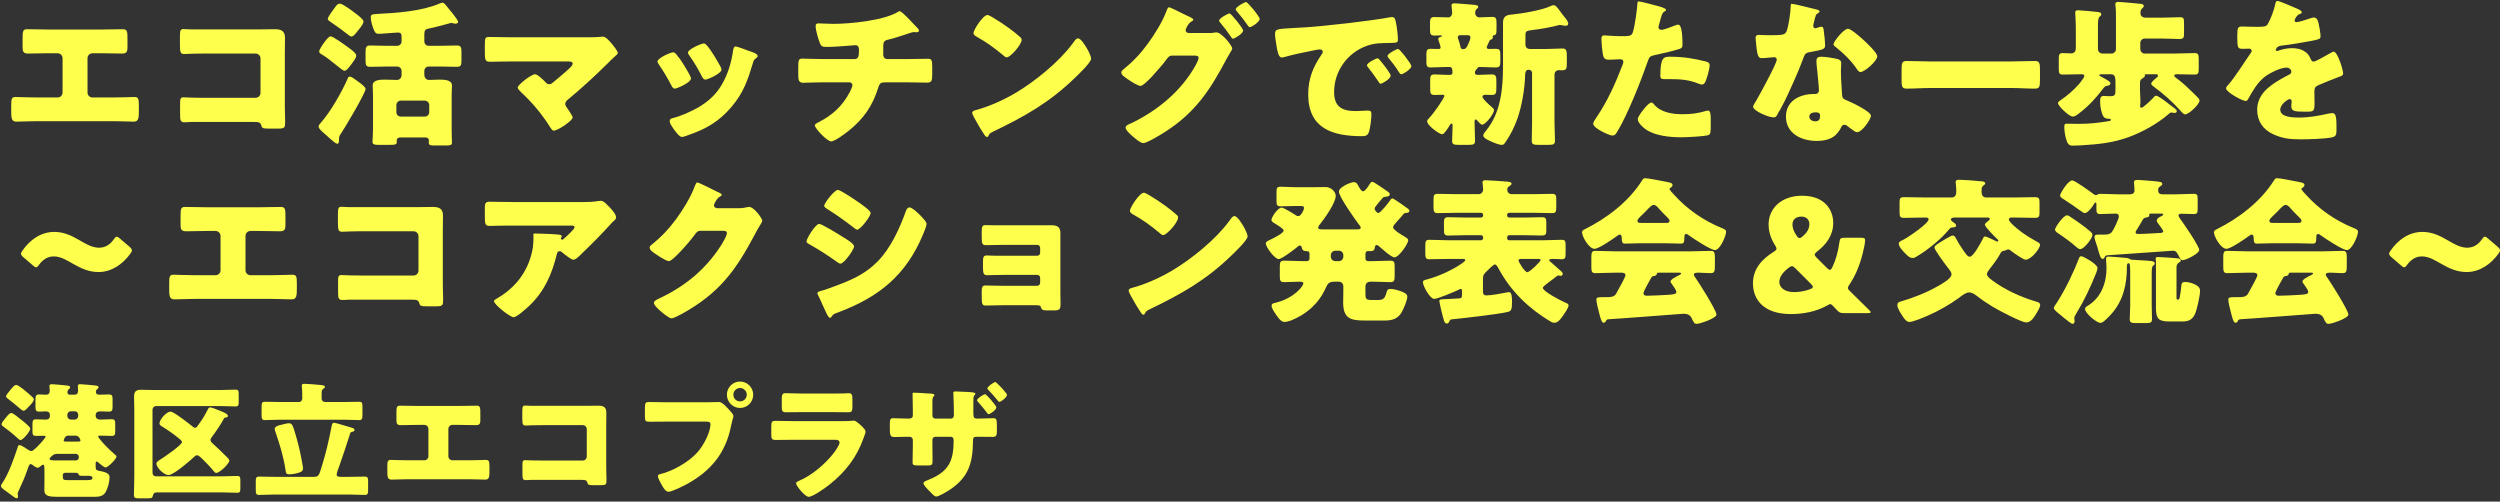 <svg width="633" height="127" viewBox="0 0 633 127" fill="none" xmlns="http://www.w3.org/2000/svg">
<rect x="0" y="0" width="633" height="127" fill="#333333" stroke="none"/>
<path d="M12.52 7.48H25.48C27.36 7.48 29.2 7.4 31.08 7.4C32.28 7.4 32.28 7.96 32.28 10.28V11.8C32.28 12.92 32.2 13.56 30.92 13.56C29.16 13.56 27.4 13.48 25.6 13.48H23.44C22.72 13.48 22.16 14.04 22.16 14.76V23.44C22.16 24.12 22.72 24.68 23.4 24.68H28.68C30.56 24.68 33.56 24.56 34 24.56C35 24.56 35.16 24.96 35.16 26.6V27.84C35.16 29.8 35.16 30.8 33.84 30.8C32.68 30.8 30.44 30.68 28.68 30.68H9.32C7.56 30.68 5.32 30.8 4.16 30.8C2.84 30.8 2.84 29.8 2.84 27.84V26.56C2.84 24.96 3 24.56 3.96 24.56C4.44 24.56 7.44 24.68 9.32 24.68H14.6C15.28 24.68 15.84 24.12 15.84 23.44V14.76C15.84 14.04 15.28 13.48 14.56 13.48H12.36C10.6 13.48 8.84 13.56 7.08 13.56C5.8 13.56 5.72 12.92 5.72 11.8V10.24C5.72 7.92 5.72 7.4 6.88 7.4C8.76 7.4 10.64 7.48 12.52 7.48ZM48.24 7.44H66.04C67.24 7.44 68.44 7.4 69.64 7.4C71.24 7.4 72.16 7.88 72.16 9.6C72.16 10.96 72.12 12.32 72.12 13.64V27.16C72.12 28.32 72.2 29.48 72.2 30.68C72.2 32.36 72.16 32.56 70.28 32.56H68C66.48 32.56 66.32 32.4 66.16 31.76C65.92 30.88 65.36 30.88 64.04 30.88H48.32C47.8 30.92 47.24 30.96 46.68 30.96C45.72 30.96 45.6 30.44 45.6 29.04V26.2C45.6 25 45.68 24.64 46.52 24.64C47.04 24.64 47.84 24.72 48.44 24.72C49.68 24.76 50.92 24.76 52.2 24.76H64.72C65.4 24.76 65.96 24.2 65.96 23.52V14.8C65.96 14.12 65.4 13.56 64.72 13.56H52.16C51 13.56 49.84 13.56 48.72 13.6C48 13.6 47.32 13.68 46.64 13.68C45.76 13.68 45.56 13.32 45.56 11.52V9.12C45.56 7.6 45.76 7.36 46.48 7.36C47.08 7.36 47.68 7.44 48.24 7.44ZM94.44 32.8V24.2C94.44 23.08 94.36 22.36 94.36 21.64C94.36 20.28 96.08 20.16 97.4 20.16C98.4 20.16 99.48 20.24 100.48 20.24C101.12 20.24 101.68 19.84 101.68 18.92V17.96C101.68 17.36 101.16 16.84 100.56 16.84H98.2C96.72 16.84 95.24 16.92 93.72 16.92C92.76 16.92 92.56 16.52 92.56 15.44V13.12C92.56 11.92 92.72 11.52 93.76 11.52C95.24 11.52 96.72 11.6 98.2 11.6H100.56C101.16 11.6 101.68 11.12 101.68 10.48V9.56C101.68 8.76 101.68 8.24 100.72 8.24C100.4 8.24 99.4 8.32 98.36 8.4C97.4 8.48 96.36 8.56 95.92 8.56C95.2 8.56 95.04 8.32 94.76 7.76C94.36 7 93.88 5.28 93.88 4.44C93.88 3.68 94.12 3.6 95.68 3.52C100.52 3.28 106.72 2.84 111.24 0.92C111.64 0.76 111.88 0.68 112.04 0.68C112.44 0.68 112.96 1.36 113.48 2.04C113.84 2.48 115 3.84 115.6 4.76C115.84 5.12 116 5.4 116 5.56C116 5.92 115.52 6 115.28 6C114.88 6 114.56 5.8 114.2 5.8C114.12 5.8 113.92 5.88 113.76 5.92C112.48 6.28 109.84 7 108.68 7.2C107.68 7.36 107.44 7.68 107.44 8.68V10.48C107.44 11.12 107.92 11.6 108.56 11.6H111.2C112.68 11.6 114.2 11.52 115.72 11.52C116.68 11.52 116.84 12 116.84 13.04V15.28C116.84 16.52 116.72 16.92 115.64 16.92C114.16 16.92 112.68 16.84 111.2 16.84H108.56C107.92 16.84 107.44 17.36 107.44 17.96V18.84C107.44 19.88 108.08 20.24 108.64 20.24C109.52 20.24 110.4 20.16 111.28 20.16C112.32 20.16 114.44 20.16 114.44 21.64C114.44 22.04 114.36 22.88 114.36 24.2V32.96C114.36 34.6 114.44 35.6 114.44 36.12C114.44 36.76 113.96 36.84 112.96 36.84H110.16C108.92 36.84 108.56 36.76 108.56 36.04C108.56 35.88 108.6 35.72 108.6 35.6C108.6 35.16 108.32 34.8 107.72 34.8H101.4C100.68 34.8 100.44 35.24 100.44 35.56C100.44 35.68 100.48 35.8 100.48 35.92C100.48 36.6 100.08 36.68 98.6 36.68H95.8C94.96 36.68 94.32 36.6 94.32 35.96C94.32 35.64 94.44 33.68 94.44 32.8ZM101.48 29.52H107.56C108.16 29.52 108.68 29.04 108.68 28.4V26.6C108.68 26 108.16 25.48 107.56 25.48H101.48C100.88 25.48 100.36 26 100.36 26.6V28.4C100.36 29.04 100.8 29.48 101.48 29.52ZM86.04 0.92C86.8 0.92 89.36 2.88 90.08 3.44C90.68 3.88 92.04 4.92 92.04 5.44C92.04 6.16 90.88 7.44 90.4 8.04C90.08 8.44 89.56 9.24 88.96 9.24C88.64 9.24 88.24 8.88 88 8.68C86.64 7.6 85.4 6.72 84 5.76C83.52 5.44 83 5.16 83 4.76C83 4.36 84 2.96 84.6 2.16C85.28 1.24 85.48 0.92 86.04 0.92ZM90.44 20.48C91.28 21.08 92.56 22 92.56 22.52C92.56 23.56 87.32 32.36 86.4 33.72C86.12 34.12 85.84 34.52 85.84 35.04V35.52C85.84 35.88 85.8 36.4 85.36 36.4C84.92 36.4 82.96 34.56 82.52 34.16C81.32 33.12 80.68 32.56 80.68 32.04C80.68 31.72 80.88 31.48 81.2 31.12C83.72 28.28 86.56 23.28 88.08 19.8C88.16 19.56 88.28 19.4 88.56 19.4C89.04 19.4 89.88 20.08 90.44 20.48ZM83.72 9.2C84.32 9.2 87.2 11.28 88.28 12.08C89 12.6 90.2 13.48 90.2 14.08C90.2 14.64 89.6 15.4 89.2 15.96C88.4 17 87.8 17.92 87.2 17.92C86.6 17.92 83.72 15.08 81.56 13.84C81.16 13.6 80.8 13.4 80.8 13C80.8 12.52 82.92 9.2 83.72 9.2ZM129.36 9.44H148.92C150 9.44 151.12 9.44 152.2 9.32C152.32 9.28 152.52 9.28 152.68 9.28C153.36 9.28 154.28 10.32 155.12 11.32C155.4 11.68 156.44 13 156.44 13.4C156.44 13.64 156.04 14 155.4 14.56C155 14.92 154.52 15.36 154.04 15.88C150.8 19.08 147.44 22.2 143.96 25.08C143.56 25.4 143.12 25.76 143.12 26.32C143.12 26.68 143.36 27 143.56 27.28C143.84 27.68 145 29.4 145 29.72C145 30.56 141.24 33.08 140.2 33.08C139.84 33.08 139.52 32.56 139.32 32.24C137.28 28.96 134.76 25.96 131.96 23.36C131.68 23.08 131.08 22.52 131.08 22.16C131.08 21.48 134.52 18.8 135.48 18.8C136.16 18.8 137.68 20.36 138.2 20.88C138.44 21.16 138.68 21.32 139.08 21.32C139.56 21.32 139.84 21.04 140.16 20.76C141.56 19.56 143 18.44 144.32 17.16C144.56 16.92 145 16.52 145 16.12C145 15.6 144.4 15.56 143.68 15.56H129.36C127.6 15.56 125.56 15.64 123.96 15.64C122.84 15.64 122.76 14.92 122.76 13.48V11.56C122.76 9.64 122.84 9.36 123.8 9.36C125.68 9.36 127.52 9.44 129.36 9.44ZM171.28 13.8C172.56 15.32 173.64 17.2 174.64 19C174.84 19.4 174.96 19.72 174.96 19.88C174.96 20.88 171.44 22.44 170.84 22.44C170.4 22.44 170.16 21.96 170 21.64C169.04 19.8 168 18.04 166.84 16.36C166.68 16.12 166.48 15.84 166.48 15.56C166.48 14.72 169.76 13.24 170.48 13.24C170.68 13.24 171 13.44 171.28 13.8ZM178.24 11C178.44 11 178.72 11.2 178.96 11.48C180.24 12.96 181.48 15.16 182.44 16.88C182.6 17.2 182.68 17.48 182.68 17.64C182.68 18.6 179.2 20.16 178.6 20.16C178.16 20.16 177.92 19.72 177.72 19.36C176.76 17.44 175.72 15.72 174.48 13.96C174.32 13.76 174.2 13.56 174.2 13.28C174.2 12.52 177.48 11 178.24 11ZM186.24 11.76C186.64 11.76 188.96 12.64 189.48 12.84C190.68 13.24 191.84 13.6 191.84 14.2C191.84 14.4 191.64 14.6 191.32 14.84C190.96 15.12 190.88 15.12 190.68 15.84C189.32 20.32 188.32 23.36 185.24 27.04C182.04 30.84 178.6 32.76 173.96 34.32C173.64 34.44 172.96 34.68 172.64 34.68C172 34.68 170.96 33.2 170.56 32.64C170.52 32.56 170.44 32.48 170.36 32.36C170.04 31.88 169.56 31.16 169.56 30.72C169.56 30.2 169.84 30.04 170.28 29.92C172.32 29.44 174.96 28.24 176.8 27.2C179.24 25.76 181.24 24 182.68 21.56C184.32 18.8 185.2 15.84 185.64 12.64C185.72 12.28 185.84 11.76 186.24 11.76ZM208.56 14.96H216.36C217.4 14.96 217.48 14.08 217.48 12.84V12.52C217.48 12.12 217.4 11.44 216.56 11.44C216.4 11.44 215.8 11.48 215.56 11.52C214 11.68 210.84 11.88 209.28 11.88C208.08 11.88 207.88 11.68 207.52 10.72C207.12 9.68 206.52 7.64 206.52 6.56C206.52 6.04 206.8 5.92 207.32 5.92C207.92 5.92 209.64 6.04 211 6.04C215.28 6.04 223.88 5.2 227.44 2.96C227.56 2.88 227.68 2.84 227.8 2.84C228.2 2.84 229.44 4.12 229.84 4.52C230.24 4.92 232.24 7 232.52 7.32C232.6 7.48 232.68 7.6 232.68 7.76C232.68 8.04 232.4 8.16 232.16 8.16H231.8C231.68 8.12 231.56 8.12 231.48 8.12C231.08 8.12 230.6 8.28 230.16 8.44C228.68 8.92 226.36 9.72 224.88 10.04C223.92 10.24 223.64 10.64 223.64 11.6V13.84C223.64 14.48 224.04 14.96 224.68 14.96H229.24C231.32 14.96 233.44 14.88 234.88 14.88C235.84 14.88 236.04 15.12 236.04 16.88V18.88C236.04 20.56 235.8 20.92 234.72 20.92C232.88 20.92 231.08 20.84 229.24 20.84H224.36C223.04 20.84 222.76 20.96 222.36 22.24C220.92 26.84 218.64 30.12 214.88 33.12C214.08 33.76 211.4 35.8 210.44 35.8C209.44 35.8 206.32 32.52 206.32 31.76C206.32 31.4 206.76 31.2 207.24 30.96C210.84 29.12 213.32 26.84 215.2 23.24C215.36 22.92 215.84 21.92 215.84 21.6C215.84 21.2 215.52 20.84 215.08 20.84H208.56C206.52 20.84 204.32 20.96 203.36 20.96C202.32 20.96 202.12 20.32 202.12 19.12V16.92C202.12 15.2 202.24 14.84 203.2 14.84C203.88 14.84 206.68 14.96 208.56 14.96ZM250.04 3.8C250.24 3.8 250.72 4.04 251.28 4.36C254.52 6.28 257 8.2 258.32 9.4C258.56 9.6 258.68 9.8 258.68 10.12C258.68 11.28 255.84 14.52 254.92 14.52C254.56 14.52 254.16 14.16 253.92 13.92C251.6 12 249.84 10.72 247.2 9.24C246.88 9.04 246.48 8.8 246.48 8.4C246.48 7.6 248.88 3.8 250.04 3.8ZM272.96 9.72C273.76 9.72 275 11.88 275.36 12.52C275.44 12.64 275.48 12.8 275.6 12.96C275.88 13.56 276.28 14.4 276.28 14.84C276.28 15.8 273.04 18.88 272.2 19.68C265.76 25.96 259.32 29.56 251.32 33.4C250.52 33.8 250.56 33.88 250.24 34.44C250.2 34.56 250.08 34.68 249.92 34.68C249.6 34.68 249.36 34.32 249.2 34.04C248.52 33.04 247.88 32 247.32 30.96C247.04 30.48 246.16 29 246.16 28.56C246.16 28.2 246.6 28 246.92 27.92C250.48 26.96 253.96 25.4 257.16 23.52C262.08 20.6 268.24 15.6 271.6 11C271.68 10.88 271.76 10.8 271.84 10.68C272.2 10.16 272.52 9.72 272.96 9.72ZM300.92 8.36H306.08C306.6 8.36 307.08 8.36 307.6 8.24C307.72 8.2 307.88 8.2 308 8.2C309.32 8.2 312 11.56 312 12.28C312 12.48 311.8 12.84 311.44 13.4C311.2 13.84 310.88 14.36 310.52 15C306.4 22.8 302.68 28.44 295.12 33.32C294.12 33.96 290.44 36.24 289.48 36.24C288.72 36.24 287.16 34.84 286.52 34.28C286.04 33.84 285 32.92 285 32.32C285 31.76 285.76 31.48 286.44 31.2C293.16 27.96 299.12 23.04 302.76 16.48C303 16.04 303.48 15.12 303.48 14.64C303.48 14.12 302.92 14.08 302.44 14.08H296.72C296.04 14.08 295.72 14.56 295.36 15.04C294.56 16.16 292.8 18.16 291.84 19.2C291.76 19.28 291.64 19.4 291.52 19.56C290.76 20.32 289.36 21.76 288.8 21.76C287.96 21.76 285.12 19.84 284.44 19.24C284.16 19 283.92 18.68 283.92 18.32C283.92 18.04 284.12 17.84 284.32 17.68C286.88 15.6 288.68 13.72 290.64 11.04C292.24 8.88 294.36 5.48 295.28 2.96C295.44 2.52 295.68 1.84 296 1.84C296.24 1.84 298.4 2.88 299.88 3.64C300.56 3.96 301.12 4.24 301.32 4.32C301.56 4.44 302.16 4.72 302.16 5C302.16 5.16 301.92 5.28 301.8 5.36C300.76 5.92 300.2 7.4 300.2 7.64C300.2 8.08 300.52 8.28 300.92 8.36ZM315.52 0.52C315.92 0.52 318.96 4.2 318.96 4.8C318.96 5.52 316.92 6.88 316.44 6.88C316.24 6.88 316.08 6.64 315.96 6.48C315.08 5.2 314.16 4 313.12 2.8C313 2.64 312.88 2.52 312.88 2.36C312.88 1.76 315.12 0.52 315.52 0.52ZM311.32 3.4C311.72 3.4 314.76 7.16 314.76 7.72C314.76 8.52 312.56 9.8 312.2 9.8C312 9.8 311.88 9.6 311.76 9.44C310.64 7.8 310.2 7.24 308.96 5.72C308.84 5.6 308.68 5.4 308.68 5.24C308.68 4.6 310.96 3.4 311.32 3.4ZM348.8 14.76C349 14.76 349.24 15.04 349.4 15.24C349.92 15.84 352.12 18.56 352.12 19.16C352.12 19.96 349.96 21.2 349.56 21.2C349.36 21.2 349.28 21.08 348.76 20.28C348 19.12 347.2 18.08 346.32 16.96C346.16 16.76 346.12 16.64 346.12 16.52C346.12 15.96 348.36 14.76 348.8 14.76ZM354 12.4C354.44 12.4 357.36 16.2 357.36 16.72C357.36 17.52 355.24 18.8 354.8 18.8C354.52 18.8 354.32 18.44 354.2 18.24C353.44 17 352.56 15.88 351.64 14.76C351.52 14.6 351.32 14.36 351.32 14.16C351.32 13.64 353.52 12.4 354 12.4ZM323.2 11.52C323 10.16 322.84 9.4 322.84 8.6C322.84 7.36 323.28 7.32 327.68 7.08C328.48 7.04 329.4 7 330.52 6.92C335.56 6.6 347.16 5.28 352.04 4.36C352.2 4.32 352.32 4.32 352.44 4.32C353.16 4.32 353.28 4.88 353.44 5.64C353.68 6.68 353.96 9.04 353.96 10.08C353.96 10.84 353.52 10.84 351.8 10.88C349.68 10.92 348.12 10.88 346.08 11.6C341.16 13.36 337.8 18 337.8 23.28C337.8 27.08 339.8 28.12 343.32 28.12C344.32 28.12 345.64 28 346.2 28C346.96 28 347.24 28.12 347.24 28.88C347.24 30.04 346.96 32.52 346.56 33.56C346.24 34.36 345.68 34.48 344.84 34.48C337.44 34.48 331.24 32.56 331.24 23.92C331.24 19.92 332.44 16.96 334.68 13.72C334.8 13.52 334.92 13.36 334.92 13.12C334.92 12.76 334.64 12.52 334.2 12.52C333.68 12.52 332.6 12.76 332.04 12.88C329.92 13.28 327.16 13.88 325.08 14.48C324.92 14.52 324.68 14.56 324.52 14.56C323.68 14.56 323.4 12.76 323.2 11.52ZM393.6 18.88V31.08C393.6 32.6 393.72 34.08 393.72 35.6C393.72 36.6 393.24 36.68 391.96 36.68H389.64C388.32 36.68 387.84 36.6 387.84 35.6C387.84 34.08 387.92 32.6 387.92 31.08V18.44C387.92 18.04 387.6 17.68 387.16 17.68H386.92C386.16 17.68 386.16 18.84 386.16 19.16C386.08 22.44 385.32 26.8 384.28 29.84C383.52 32.04 382.4 34.32 381.04 36.2C380.84 36.48 380.64 36.68 380.24 36.68C379.52 36.68 378.2 36.12 377.32 35.72C376.44 35.32 375.56 34.88 375.56 34.28C375.56 33.88 376.04 33.4 376.28 33.08C380.04 28.44 380.56 22.4 380.56 16.64V5.8C380.56 4.44 381.12 3.84 382.48 3.72C385.08 3.48 390.56 2.6 392.84 1.44C393 1.36 393.12 1.32 393.32 1.32C393.88 1.32 394.16 1.68 394.92 2.72C395.24 3.16 395.64 3.72 396.2 4.4C396.52 4.76 397.08 5.48 397.08 6C397.08 6.24 396.84 6.52 396.56 6.52C396.24 6.52 396 6.48 395.72 6.44C395.52 6.4 395.16 6.32 394.96 6.32C394.72 6.32 394.36 6.44 394.08 6.52C392.32 6.96 389.84 7.4 388 7.6C386.28 7.8 386.24 7.96 386.24 9.16V11.2C386.24 12 386.64 12.4 387.44 12.4H391.68C393 12.4 394.36 12.28 395.68 12.28C396.64 12.28 396.72 12.96 396.72 14.2V15.88C396.72 17.4 396.64 17.8 395.44 17.8C395.2 17.8 394.96 17.76 394.76 17.76C394.04 17.76 393.6 18.24 393.6 18.88ZM370.32 12.44H370.48C371.2 12.44 371.4 11.88 371.68 11.32C371.92 10.84 372.32 9.92 372.32 9.44C372.32 9.08 372 8.92 371.68 8.92H369.72C369.44 8.92 369.12 9.04 369.12 9.4C369.12 9.68 369.32 10.12 369.4 10.4C369.56 10.84 369.68 11.32 369.76 11.76C369.84 12.12 369.96 12.4 370.32 12.44ZM376.96 10.72C376.8 11.12 376.44 11.72 376.44 12C376.44 12.32 376.76 12.4 377.04 12.4C377.56 12.4 378.12 12.36 378.68 12.36C379.8 12.36 379.88 12.76 379.88 13.96V15.48C379.88 16.64 379.8 17.08 378.72 17.08C377.4 17.08 376.12 16.96 374.84 16.96H374.68C374.28 16.96 374.2 17.08 374.08 17.28C374 17.36 374 17.4 373.92 17.48C373.64 17.72 373.44 18.04 373.44 18.4C373.44 18.96 374 18.96 374.36 18.96C375.48 18.96 376.6 18.84 377.68 18.84C378.8 18.84 378.88 19.36 378.88 20.64V22.28C378.88 23.52 378.8 24.04 377.76 24.04C377.2 24.04 376.64 24 376.08 24C375.8 24 375.36 24.12 375.36 24.48C375.36 25.04 376.88 26.36 377.68 27.08C377.8 27.2 377.92 27.28 378 27.36C378.16 27.48 378.28 27.64 378.28 27.88C378.28 28.84 376.12 31.56 375.32 31.56C374.92 31.56 374.52 31.04 374.28 30.8C374.16 30.64 373.84 30.24 373.64 30.24C373.44 30.24 373.36 30.56 373.36 30.72V31.08C373.36 32.6 373.48 34.08 373.48 35.6C373.48 36.6 373.04 36.68 371.72 36.68H369.4C368.12 36.68 367.68 36.6 367.68 35.6C367.68 34.36 367.8 33.08 367.8 31.8C367.8 31.64 367.76 31.28 367.56 31.28C367.28 31.28 367.04 31.76 366.92 31.96C366.64 32.4 365.68 34 365.16 34C364.44 34 361.36 31.76 361.36 30.76C361.36 30.4 361.52 30.24 361.8 29.96C363.12 28.6 365.72 24.8 365.72 24.24C365.72 24 365.4 24 365.24 24C364.6 24 363.92 24.04 363.28 24.04C362.2 24.04 362.12 23.64 362.12 22.44V20.48C362.12 19.32 362.2 18.84 363.24 18.84C364.28 18.84 365.36 18.96 366.44 18.96H366.88C367.44 18.96 367.76 18.92 367.76 18.4C367.76 17.44 367.68 16.96 367 16.96H366.2C364.92 16.96 363.6 17.08 362.32 17.08C361.72 17.08 361.16 17.08 361.16 15.8V13.84C361.16 12.88 361.24 12.36 362.2 12.36C362.84 12.36 363.48 12.4 364.16 12.4C364.44 12.4 364.76 12.4 364.76 12C364.76 11.76 364.36 10.52 364.24 10.24C364.2 10.12 364.16 10 364.16 9.88C364.16 9.52 364.64 9.36 364.92 9.28C365 9.24 365.12 9.16 365.12 9.08C365.12 8.96 364.8 8.96 364.76 8.96C364.28 8.96 363.76 9 363.28 9C362.16 9 362.08 8.6 362.08 7.4V5.96C362.08 4.88 362.16 4.32 363.12 4.32C364.36 4.32 365.56 4.4 366.76 4.4C367.24 4.4 367.68 3.88 367.68 3.32C367.68 2.96 367.6 2.08 367.56 1.72C367.56 1.64 367.52 1.48 367.52 1.4C367.52 0.92 367.92 0.84 368.32 0.84C368.76 0.84 371.96 1.12 372.56 1.16C372.72 1.2 372.88 1.2 373.04 1.2C373.8 1.28 374.28 1.32 374.28 1.76C374.28 2 374.08 2.12 373.84 2.32C373.56 2.6 373.52 2.96 373.52 3.36C373.52 3.88 373.96 4.4 374.6 4.4C375.64 4.4 376.68 4.28 377.76 4.28C378.84 4.28 378.92 4.68 378.92 5.96V7C378.92 8.8 378.84 8.8 378.08 9C378 9.04 377.92 9.12 377.92 9.2C377.92 9.24 378 9.36 378 9.48C378 9.84 377.68 9.96 377.4 10.08C377.16 10.2 377.04 10.48 376.96 10.72ZM414.92 0.36C415.44 0.36 419.16 1.36 419.88 1.56C420.64 1.76 421.84 2.12 421.84 2.52C421.84 2.72 421.6 2.84 421.44 2.92C420.88 3.2 420.72 3.84 420.36 5.16C420.28 5.52 420.16 5.96 420 6.48C419.96 6.64 419.92 6.8 419.92 6.84C419.92 7.32 420.24 7.56 420.68 7.56C421.28 7.56 423.32 6.76 423.92 6.52C424.24 6.4 424.64 6.24 424.92 6.24C426 6.24 426 10.2 426 11.4C426 11.96 425.84 12.2 425.2 12.4C423.6 12.92 421.04 13.52 419.48 13.84C417.76 14.2 417.64 14.24 417.16 15.68C415.48 20.52 412.04 29.2 409.48 33.36C409.16 33.88 408.92 34.32 408.24 34.32C407.56 34.32 403.4 32.52 403.4 31.32C403.4 30.96 403.72 30.48 404.2 29.76C406.96 25.72 409 21.2 410.76 16.6C410.88 16.36 411.04 15.92 411.04 15.68C411.04 15.12 410.6 15 410.16 15C409.36 15 408.4 15.12 407.52 15.12C406.68 15.12 406.16 15 405.92 14.12C405.72 13.36 405.48 10.68 405.48 9.88C405.48 9.36 405.56 8.96 406.2 8.96C406.6 8.96 408.4 9.16 410.48 9.16C412.48 9.16 413.12 9.16 413.44 8.16C413.92 6.72 414.52 2.4 414.6 0.8C414.6 0.56 414.68 0.36 414.92 0.36ZM420.4 19.2C420.4 14.6 421.2 14.36 422.8 14.36C426.28 14.36 429 14.84 431.88 15.56C432.44 15.72 432.88 15.88 432.88 16.52C432.88 17.44 432.16 20.12 431.68 20.92C431.52 21.2 431.28 21.4 430.92 21.4C430.64 21.4 430.24 21.24 429.92 21.12C427.6 20.2 425.48 20.04 423.04 20.04H421.6C420.68 20.04 420.4 19.92 420.4 19.2ZM418.16 25.96C418.44 25.96 418.72 26.32 418.88 26.52C420.52 28.48 423.56 28.92 425.96 28.92C428.2 28.92 429.84 28.72 432 28.08C432.12 28.04 432.28 28 432.44 28C433.08 28 433.16 28.88 433.16 30.16V31.36C433.16 33.56 433.16 34.04 432.44 34.24C431.24 34.56 427 34.76 425.68 34.76C422.84 34.76 418.96 34.4 416.6 32.68C415.96 32.2 414.68 31.08 414.68 30.16C414.68 29.48 416.16 27.68 416.64 27.12C416.96 26.76 417.68 25.96 418.16 25.96ZM453.68 0.96C454.2 0.96 459 2.16 459.8 2.36C460.28 2.48 460.72 2.64 460.72 2.88C460.72 3.08 460.44 3.28 459.96 3.6C459.72 3.76 459.4 5.16 459.24 5.84C459.2 6 459.16 6.08 459.16 6.16C459.16 6.28 459.12 6.44 459.12 6.6C459.12 6.84 459.32 7.16 459.6 7.16C459.8 7.16 460.24 7 460.48 6.92C460.72 6.84 460.92 6.76 461.16 6.76C461.52 6.76 461.64 6.96 461.72 7.36C461.84 8 462.12 10.56 462.12 11.52C462.12 12.44 461.56 12.6 458.44 13.16C457.04 13.4 457 13.68 456.52 14.96C455.84 16.8 455.08 18.6 454.28 20.4C453.24 22.76 452.16 25.16 450.92 27.44C450.6 28 450.2 28.64 449.96 29.12C449.76 29.52 449.6 29.72 449.08 29.72C447.72 29.72 443.88 28.04 443.88 27C443.88 26.76 444.44 25.84 444.72 25.4C445.52 24.04 449.88 16.08 449.88 15.08C449.88 14.68 449.52 14.48 449.2 14.48C448.96 14.48 448.16 14.56 447.88 14.6C447.44 14.64 446.6 14.72 446.12 14.72C445.28 14.72 444.92 14.36 444.64 10.96C444.6 10.64 444.52 9.92 444.52 9.56C444.52 9 444.84 8.84 445.32 8.84C446 8.84 446.96 8.92 447.84 8.92C451.48 8.92 452 8.84 452.4 7.8C452.92 6.44 453.4 2.84 453.4 1.6C453.4 1.28 453.4 0.96 453.68 0.96ZM467.92 7.28C468.68 7.28 471.24 9.56 471.88 10.16C472.8 11 475.32 13.4 475.32 14.24C475.32 15.48 472.08 18.24 471.08 18.24C470.6 18.24 470.24 17.64 469.96 17.2C468.6 15.24 466.84 13.56 464.96 12.04C464.64 11.8 464.24 11.52 464.24 11.2C464.24 10.56 466.8 7.28 467.92 7.28ZM461.12 14.36C462.16 14.36 464.12 14.68 465.16 14.92C465.84 15.08 466.2 15.36 466.2 16.08C466.2 16.48 466.12 17.2 466.12 17.92C466.12 19.92 466.28 21.88 466.4 23.84C466.44 24.8 466.64 25.04 467.56 25.4C468.68 25.84 473.72 28.2 473.72 29.32C473.72 30.2 471.48 33.48 470.2 33.48C469.88 33.48 469.32 33.12 468.44 32.44C468.2 32.24 467.96 32.04 467.68 31.84C467.48 31.68 467.32 31.6 467.04 31.6C466.4 31.6 466.24 32.08 466.16 32.28C465.88 32.92 465.28 33.68 464.8 34.16C463.56 35.36 461.64 35.68 459.96 35.68C456.16 35.68 452.2 33.84 452.2 29.52C452.2 25.52 455.72 23.8 459.28 23.8H459.6C460.24 23.8 460.56 23.4 460.56 22.84C460.56 22.16 460.2 18.6 460.08 17.4C460 16.8 459.92 16.12 459.92 15.52C459.92 14.68 460.24 14.36 461.12 14.36ZM459.64 28.44C458.96 28.44 458.12 28.72 458.12 29.52C458.12 30.32 458.92 30.72 459.6 30.72C460.52 30.72 460.84 30.24 460.84 29.4C460.84 28.88 460.8 28.44 459.64 28.44ZM488.8 15.56H509.2C511.2 15.56 513.24 15.44 515.24 15.44C516.4 15.44 516.52 16.04 516.52 17.56V20.28C516.52 21.92 516.4 22.44 515.24 22.44C513.24 22.44 511.2 22.28 509.2 22.28H488.8C486.8 22.28 484.8 22.44 482.76 22.44C481.6 22.44 481.48 21.88 481.48 20.28V17.56C481.48 16.04 481.6 15.44 482.76 15.44C484.76 15.44 486.76 15.56 488.8 15.56ZM534.52 18.8H532.08C531.8 18.8 531.56 18.8 531.56 19.04C531.56 19.2 531.8 19.32 531.92 19.36C533.48 20.2 534.36 20.64 534.36 21.08C534.36 21.52 533.96 21.64 533.6 21.72C532.96 21.8 532.8 22.04 532.44 22.52C530.8 24.72 528.76 26.92 526.6 28.56C526.16 28.92 525.44 29.52 524.84 29.52C523.8 29.52 521.08 26.72 521.08 26.16C521.08 25.76 521.48 25.56 521.76 25.36C523.52 24.16 525.08 22.8 526.48 21.2C526.52 21.16 526.56 21.08 526.64 21C527 20.52 527.76 19.56 527.76 19.28C527.76 18.88 527.4 18.8 527.08 18.8C525.48 18.8 523.88 18.88 522.28 18.88C521.36 18.88 521.28 18.44 521.28 17.28V15.04C521.28 13.92 521.36 13.44 522.28 13.44C523 13.44 523.72 13.52 524.44 13.52C525.08 13.52 525.6 13.08 525.6 12.2V7.68C525.6 4.92 525.44 3.72 525.44 3.2C525.44 2.68 525.76 2.6 526.2 2.6C526.76 2.6 530.16 2.92 530.84 3C531.56 3.08 532.04 3.12 532.04 3.64C532.04 3.88 531.88 4 531.6 4.24C531.24 4.56 531.2 5.48 531.2 6.52V12.44C531.2 13.04 531.72 13.56 532.32 13.56H534.64C535.24 13.56 535.76 13.04 535.76 12.44V4.56C535.76 3.48 535.76 2.32 535.64 1.48C535.6 1.24 535.6 1.2 535.6 1.08C535.6 0.56 536 0.48 536.4 0.48C536.72 0.48 537.2 0.52 537.48 0.56C538.96 0.68 540.44 0.8 541.88 0.96C542.24 1 542.8 1.04 542.8 1.52C542.8 1.8 542.64 1.88 542.36 2.16C542.04 2.44 541.96 2.84 541.96 3.28C541.96 4.12 542.56 4.48 543.32 4.48H547.32C548.88 4.48 550.44 4.36 552 4.36C552.92 4.36 553 4.72 553 5.84V8.16C553 9.6 552.96 9.88 551.64 9.88C550.8 9.88 549.48 9.76 547.32 9.76H543.04C542.44 9.76 541.92 10.24 541.92 10.88V12.44C541.92 13.04 542.44 13.56 543.04 13.56H550.44C552.2 13.56 553.96 13.44 555.72 13.44C556.64 13.44 556.72 13.92 556.72 15.04V17.28C556.72 18.4 556.64 18.88 555.72 18.88C554.24 18.88 552.72 18.8 551.24 18.8C551 18.8 550.52 18.8 550.52 19.16C550.52 19.4 550.96 19.72 551.4 20.04C551.52 20.12 551.64 20.2 551.72 20.28C552.84 21.12 554.48 22.72 555.52 23.72C555.6 23.8 555.68 23.84 555.76 23.96C556.2 24.4 556.92 25.04 556.92 25.44C556.92 26.44 554.2 28.96 553.28 28.96C552.88 28.96 552.24 28.24 552 27.92C550 25.72 547.8 23.76 545.4 22C545.2 21.84 544.68 21.48 544.68 21.16C544.68 20.8 545.8 19.84 546.12 19.6C546.2 19.52 546.4 19.36 546.4 19.2C546.4 18.8 546.16 18.8 545.84 18.8H543.44C543.28 18.8 543.04 18.84 543.04 19.04C543.04 19.08 543.04 19.08 543.08 19.16V19.24C543.08 19.48 542.76 19.64 542.48 19.84C541.88 20.24 541.84 20.36 541.84 21.4V22.76C541.84 23.72 541.96 24.68 541.96 25.64C541.96 26.08 541.92 26.32 541.88 26.76V26.88C541.88 27.12 541.96 27.28 542.2 27.28C542.72 27.28 544.96 25.04 545.36 24.6C545.52 24.4 545.64 24.24 545.92 24.24C546.44 24.24 548.08 25.48 548.96 26.16C549.12 26.28 549.28 26.4 549.36 26.48C550.44 27.32 551.16 27.68 551.16 28.16C551.16 28.48 550.88 28.6 550.56 28.6C550.4 28.6 550.2 28.56 550.04 28.52C549.96 28.52 549.8 28.48 549.76 28.48C549.52 28.48 549.16 28.8 549 28.96C546.28 31.32 542.44 33.44 539.08 34.68C534.96 36.2 531.28 36.52 526.96 36.8C526.24 36.84 525.48 36.88 524.8 36.88C523.8 36.88 523.44 36.4 523.04 34.84C522.8 33.84 522.68 32.92 522.68 32.04C522.68 31.32 522.96 31.32 523.44 31.32C524.4 31.32 525.36 31.36 526.36 31.36C529.16 31.36 531.12 31.12 533.88 30.68C534.12 30.64 534.48 30.6 534.48 30.36C534.48 30.12 534.24 30.08 534.04 30.08C533.52 30.04 533 30.04 532.64 29.56C532.04 28.72 531.76 26.92 531.76 25.88C531.76 25 531.76 24.28 532.68 24.28C532.88 24.28 533.44 24.36 534.12 24.36C535.6 24.36 535.64 24.12 535.64 22.4V20.88C535.64 19.76 535.56 18.8 534.52 18.8ZM576.68 0.24C577.12 0.24 580.92 1.88 581.56 2.16C582.28 2.48 582.8 2.76 582.8 3.12C582.8 3.44 582.36 3.56 582.08 3.64C581.6 3.84 581 4.84 581 5.16C581 5.48 581.2 5.6 581.48 5.6C582.08 5.6 583.88 5 584.72 4.72C585.04 4.6 585.48 4.44 585.84 4.44C586.72 4.44 586.92 5.28 587.08 6C587.28 6.8 587.56 8.4 587.56 9.24C587.56 9.84 587.2 10 585 10.4C582.8 10.8 580.08 11.28 577.6 11.56C576.32 11.72 576.24 12.6 576.24 12.64C576.24 12.84 576.44 12.92 576.6 12.92C576.68 12.92 576.88 12.84 576.96 12.8C578.12 12.4 579.16 12.2 580.36 12.2C581.32 12.2 582.44 12.36 583.24 12.84C584.36 13.48 584.64 14 585.16 15.12C585.32 15.44 585.52 15.6 585.84 15.6C586.24 15.6 588.36 14.4 589.56 13.72C589.92 13.52 590.2 13.36 590.36 13.28C590.52 13.2 590.72 13.08 590.88 13.08C591.88 13.08 593.28 17.68 593.28 18.6C593.28 19.12 592.88 19.24 592.08 19.52C590.16 20.24 588.96 20.76 587.12 21.52C586.16 21.92 586 22.28 586 23.36C586 23.84 586.04 24.8 586.04 25.68C586.04 28.24 586 28.28 583.76 28.28C581 28.28 580.16 28.16 580.16 26.92C580.16 26.56 580.2 26.2 580.24 25.84V25.64C580.24 25.36 580.08 25.08 579.76 25.08C579.36 25.08 577.36 26.36 577.36 27.76C577.36 29.76 580.76 29.76 582.16 29.76C584.72 29.76 587.08 29.32 589.6 28.76C589.96 28.68 590.32 28.64 590.6 28.64C591.56 28.64 591.6 30.08 591.6 32.64C591.6 34.16 591.52 34.56 590.36 34.8C588.56 35.16 584.56 35.28 582.6 35.28C579.8 35.28 577.96 35.08 575.6 34C573.04 32.84 571.52 30.72 571.52 27.8C571.52 24.04 574.36 21.88 577.28 20.16C577.96 19.76 578.76 19.32 579.48 18.96C579.84 18.8 580.16 18.6 580.16 18.16C580.16 17.6 579.64 17.12 578.92 17.12C577.4 17.12 574.64 18.52 573.44 19.44C571.56 20.92 570.36 23.04 569.2 25.12C569.08 25.36 568.92 25.56 568.6 25.56C567.72 25.56 563.64 23.32 563.64 22.36C563.64 22.04 563.88 21.8 564.36 21.28C566 19.4 568.6 15.24 569.88 13.44C570.08 13.16 570.12 13.04 570.12 12.88C570.12 12.56 569.84 12.32 569.52 12.32C569.04 12.32 568.48 12.36 567.96 12.36C566.6 12.36 566.48 12.24 566.48 9.24C566.48 6.76 566.64 6.72 567.92 6.72C568.8 6.72 570.24 6.8 571.56 6.8C573.52 6.8 573.88 6.64 574.2 6.08C575 4.68 575.76 2.6 576.08 1.12C576.2 0.52 576.28 0.24 576.68 0.24ZM32.8 62.48C33.2 62.84 33.4 63.12 33.4 63.4C33.4 63.6 33.28 63.88 33 64.24C31.08 66.88 28.28 68.88 24.92 68.88C22.48 68.88 20.48 67.92 18.72 66.92C17.08 66 15.44 64.92 13.6 64.92C11.96 64.92 10.72 65.88 9.92 67C9.6 67.44 9.4 67.68 9.16 67.68C8.92 67.68 8.68 67.52 8.32 67.2L5.96 65.16C5.52 64.8 5.32 64.52 5.32 64.24C5.32 64 5.48 63.76 5.72 63.4C7.56 60.76 10.32 58.72 13.76 58.72C16.36 58.72 18.32 59.8 20.08 60.8C21.8 61.8 23.36 62.72 25.08 62.72C26.84 62.72 28.04 61.72 28.8 60.6C29.12 60.16 29.32 59.92 29.56 59.92C29.76 59.92 30 60.08 30.36 60.4L32.8 62.48ZM52.52 52.48H65.48C67.36 52.48 69.2 52.4 71.08 52.4C72.28 52.4 72.28 52.96 72.28 55.28V56.8C72.28 57.92 72.2 58.56 70.92 58.56C69.16 58.56 67.4 58.48 65.6 58.48H63.44C62.72 58.48 62.16 59.04 62.16 59.76V68.44C62.16 69.12 62.72 69.68 63.4 69.68H68.68C70.56 69.68 73.56 69.56 74 69.56C75 69.56 75.16 69.96 75.16 71.6V72.84C75.16 74.8 75.16 75.8 73.84 75.8C72.68 75.8 70.44 75.68 68.68 75.68H49.32C47.56 75.68 45.32 75.8 44.16 75.8C42.84 75.8 42.84 74.8 42.84 72.84V71.56C42.84 69.96 43 69.56 43.96 69.56C44.44 69.56 47.44 69.68 49.32 69.68H54.6C55.28 69.68 55.84 69.12 55.84 68.44V59.76C55.84 59.04 55.28 58.48 54.56 58.48H52.36C50.6 58.48 48.84 58.56 47.08 58.56C45.8 58.56 45.72 57.92 45.72 56.8V55.24C45.72 52.92 45.72 52.4 46.88 52.4C48.76 52.4 50.64 52.48 52.52 52.48ZM88.24 52.44H106.04C107.24 52.44 108.44 52.4 109.64 52.4C111.24 52.4 112.16 52.88 112.16 54.6C112.16 55.96 112.12 57.32 112.12 58.64V72.16C112.12 73.32 112.2 74.48 112.2 75.68C112.2 77.36 112.16 77.56 110.28 77.56H108C106.48 77.56 106.32 77.4 106.16 76.76C105.92 75.88 105.36 75.88 104.04 75.88H88.32C87.8 75.92 87.24 75.96 86.68 75.96C85.72 75.96 85.6 75.44 85.6 74.04V71.2C85.6 70 85.68 69.64 86.52 69.64C87.04 69.64 87.84 69.72 88.44 69.72C89.68 69.76 90.92 69.76 92.2 69.76H104.72C105.4 69.76 105.96 69.2 105.96 68.52V59.8C105.96 59.12 105.4 58.56 104.72 58.56H92.16C91 58.56 89.84 58.56 88.72 58.6C88 58.6 87.32 58.68 86.64 58.68C85.76 58.68 85.56 58.32 85.56 56.52V54.12C85.56 52.6 85.76 52.36 86.48 52.36C87.08 52.36 87.68 52.44 88.24 52.44ZM141 64.32C139.76 69.36 137.92 73.68 134.08 77.36C133.4 78 130.88 80.32 130.04 80.32C129.16 80.32 125.08 77.12 125.08 76.24C125.08 76 125.4 75.8 126.24 75.32C131.04 72.44 134.04 68.04 134.92 62.68C135.04 61.84 135.08 60.72 135.08 59.76C135.08 59.68 135.04 59.64 135.04 59.56C135.04 59.24 135.08 59.12 135.44 59.12C136.6 59.12 140.52 59.28 141.44 59.4C142.12 59.48 142.24 59.64 142.24 59.84C142.24 59.96 142.12 60.08 142.08 60.2C142.04 60.24 142 60.32 142 60.36C142 60.56 142.16 60.68 142.36 60.68C142.48 60.68 142.56 60.64 142.64 60.56C142.96 60.28 145.48 58.08 145.48 57.56C145.48 57.32 145.28 57.12 144.84 57.12H130.08C128.6 57.12 127.16 57.12 125.72 57.16C125.16 57.16 124.6 57.2 124.04 57.2C122.8 57.2 122.76 56.76 122.76 54.52V52.48C122.76 51.6 122.92 51.08 123.92 51.08C125.96 51.08 128 51.16 130.08 51.16H147.68C148.92 51.16 150.2 51.12 151.36 50.92C151.56 50.88 151.84 50.84 152.04 50.84C152.76 50.84 153.24 51.36 153.76 51.88C154.44 52.56 156 54.08 156 55.04C156 55.48 155.56 55.84 155.16 56.16C155 56.32 154.72 56.6 154.6 56.76C152.32 59.28 149.96 61.68 147.52 64L147.16 64.36C146.44 65.08 145.68 65.76 145.2 65.76C144.56 65.76 142.8 64.28 142.12 63.72C142 63.64 141.88 63.6 141.72 63.6C141.24 63.6 141.12 63.84 141 64.32ZM181.529 52.72H187.049C187.769 52.72 188.249 52.68 189.289 52.44C189.449 52.4 189.569 52.4 189.729 52.4C190.929 52.4 193.009 55.32 193.009 55.88C193.009 56.16 192.489 56.96 192.289 57.28C191.889 57.92 191.529 58.6 191.169 59.28C186.209 68.64 182.089 74.24 172.649 79.48C172.049 79.8 170.569 80.6 170.049 80.6C169.329 80.6 167.609 79.08 166.969 78.52C166.489 78.08 165.569 77.24 165.569 76.68C165.569 76.24 166.129 75.96 166.649 75.68C166.769 75.64 166.889 75.56 167.009 75.52C173.449 72.48 178.569 68.28 182.449 62.32C182.889 61.64 184.049 59.76 184.049 59C184.049 58.48 183.489 58.44 183.009 58.44H177.289C176.609 58.44 176.289 58.92 175.929 59.4C175.129 60.52 173.409 62.52 172.409 63.56C171.889 64.12 170.009 66.12 169.369 66.12C168.569 66.12 165.689 64.16 165.009 63.6C164.769 63.36 164.489 63.04 164.489 62.68C164.489 62.4 164.689 62.2 164.889 62.04C167.409 60.04 169.369 57.96 171.249 55.4C172.889 53.16 174.889 49.92 175.849 47.32C176.049 46.8 176.249 46.2 176.569 46.2C176.929 46.2 181.089 48.28 181.769 48.64C182.249 48.84 182.729 49.04 182.729 49.36C182.729 49.56 182.529 49.64 182.369 49.72C181.409 50.24 180.769 51.72 180.769 52C180.769 52.44 181.129 52.64 181.529 52.72ZM212.129 48.08C212.849 48.08 216.929 50.88 217.769 51.48C218.329 51.88 220.449 53.36 220.449 53.92C220.449 54.8 217.849 58.16 217.049 58.16C216.769 58.16 216.249 57.72 216.009 57.52C213.889 55.88 211.729 54.32 209.449 52.92C209.209 52.76 208.689 52.44 208.689 52.12C208.689 51.36 211.329 48.08 212.129 48.08ZM204.209 61.12C204.209 60.36 206.529 56.68 207.409 56.68C208.049 56.68 212.489 59.4 213.289 59.92C214.089 60.4 216.249 61.68 216.249 62.36C216.249 63.24 213.689 66.76 212.809 66.76C212.529 66.76 212.049 66.44 211.809 66.24C209.409 64.52 207.649 63.4 205.049 61.92C204.609 61.68 204.209 61.48 204.209 61.12ZM206.969 74.24C206.969 73.88 207.529 73.76 207.809 73.68C208.729 73.48 211.569 72.4 212.609 72C216.369 70.56 219.449 69.04 222.289 66.12C225.529 62.8 227.769 57.88 229.329 53.56C229.489 53.12 229.729 52.52 230.329 52.52C230.889 52.52 232.129 53.68 232.609 54.12C233.129 54.64 234.609 56.08 234.609 56.68C234.609 57.2 233.969 58.76 233.729 59.32C229.409 69.72 222.529 75.24 212.169 79.12C211.089 79.52 211.009 79.52 210.529 80.2C210.489 80.32 210.329 80.48 210.169 80.48C209.769 80.48 209.249 79.32 209.089 78.96C208.529 77.84 207.689 75.8 207.169 74.8C207.089 74.64 206.969 74.4 206.969 74.24ZM251.649 57.04H266.369C267.649 57.04 268.489 57.52 268.489 58.88V74.24C268.489 75.08 268.529 75.96 268.529 76.84C268.529 78.36 268.329 78.6 266.729 78.6H265.209C264.049 78.6 263.729 78.44 263.569 77.8C263.449 77.36 263.249 77.28 262.169 77.28H253.889C252.489 77.28 251.049 77.36 249.649 77.36C248.769 77.36 248.569 77.16 248.569 75.2V73.8C248.569 72.88 248.649 72.28 249.489 72.28C250.409 72.28 252.329 72.36 253.809 72.36H262.609C263.049 72.36 263.369 72 263.369 71.6V70.36C263.369 69.92 263.049 69.6 262.609 69.6H254.209C252.729 69.6 251.009 69.68 249.929 69.68C248.969 69.68 248.889 69.08 248.889 67.56V66.52C248.889 65.24 248.929 64.68 249.849 64.68C250.329 64.68 251.329 64.76 252.369 64.76H262.609C263.049 64.76 263.369 64.4 263.369 64V62.76C263.369 62.36 263.049 62 262.609 62H253.809C252.449 62 251.049 62.08 249.649 62.08C248.649 62.08 248.569 61.6 248.569 59.96V58.76C248.569 57.56 248.649 57 249.489 57C250.089 57 250.769 57.04 251.649 57.04ZM289.649 48.8C289.849 48.8 290.329 49.04 290.889 49.36C294.129 51.28 296.609 53.2 297.929 54.4C298.169 54.6 298.289 54.8 298.289 55.12C298.289 56.28 295.449 59.52 294.529 59.52C294.169 59.52 293.769 59.16 293.529 58.92C291.209 57 289.449 55.72 286.809 54.24C286.489 54.04 286.089 53.8 286.089 53.4C286.089 52.6 288.489 48.8 289.649 48.8ZM312.569 54.72C313.369 54.72 314.609 56.88 314.969 57.52C315.049 57.64 315.089 57.8 315.209 57.96C315.489 58.56 315.889 59.4 315.889 59.84C315.889 60.8 312.649 63.88 311.809 64.68C305.369 70.96 298.929 74.56 290.929 78.4C290.129 78.8 290.169 78.88 289.849 79.44C289.809 79.56 289.689 79.68 289.529 79.68C289.209 79.68 288.969 79.32 288.809 79.04C288.129 78.04 287.489 77 286.929 75.96C286.649 75.48 285.769 74 285.769 73.56C285.769 73.2 286.209 73 286.529 72.92C290.089 71.96 293.569 70.4 296.769 68.52C301.689 65.6 307.849 60.6 311.209 56C311.289 55.88 311.369 55.8 311.449 55.68C311.809 55.16 312.129 54.72 312.569 54.72ZM339.009 63.48H338.089C337.489 63.48 336.969 64 336.969 64.6V65C336.969 65.6 337.489 66.12 338.089 66.12H339.009C339.609 66.12 340.129 65.6 340.129 65V64.6C340.129 63.96 339.649 63.48 339.009 63.48ZM346.729 46.72C346.889 46.48 347.089 46.04 347.449 46.04C347.689 46.04 347.929 46.2 348.369 46.48C349.209 47 350.769 48.08 351.569 48.64C351.729 48.8 351.889 48.96 351.889 49.2C351.889 49.8 351.049 49.8 350.569 49.84C350.329 49.88 350.169 50 350.049 50.16C349.689 50.6 349.369 50.96 349.089 51.28C348.489 52.04 348.049 52.52 348.049 52.84C348.049 53.16 348.569 53.92 349.009 53.92C349.529 53.92 351.489 51.44 351.809 50.96C351.969 50.68 352.209 50.24 352.569 50.24C352.649 50.24 352.969 50.4 353.329 50.64C354.169 51.16 355.409 52.08 355.769 52.32C356.449 52.8 356.849 53 356.849 53.4C356.849 53.88 356.169 53.92 355.849 53.92C355.729 53.92 355.529 54.04 355.409 54.16C354.849 54.84 354.369 55.36 353.969 55.8C353.169 56.68 352.729 57.16 352.729 57.56C352.729 58.24 355.129 59.6 355.729 59.96C356.049 60.16 356.569 60.44 356.569 60.84C356.569 61.64 354.249 65.16 353.049 65.16C352.289 65.16 349.769 62.88 349.089 62.28C348.889 62.12 348.769 62.04 348.569 62.04C348.289 62.04 348.169 62.28 348.129 62.52C348.049 63.36 347.809 63.6 346.769 63.6C346.649 63.6 346.529 63.56 346.409 63.56C345.929 63.56 345.729 63.92 345.729 64.36V65.48C345.729 65.8 346.009 66.12 346.369 66.12H347.649C349.129 66.12 350.569 66 352.049 66C353.049 66 353.129 66.44 353.129 67.64V69.76C353.129 71 353.049 71.44 352.009 71.44C350.569 71.44 349.129 71.32 347.649 71.32H347.089C346.209 71.32 345.729 71.72 345.729 72.64V74.24C345.729 75.56 345.769 75.96 347.249 75.96H348.809C350.329 75.96 350.649 75.6 351.129 73.84C351.289 73.32 351.529 73.16 352.089 73.16C352.929 73.16 354.129 73.52 354.929 73.84C355.649 74.12 356.329 74.44 356.329 75.12C356.329 76.04 355.409 78.16 354.929 79C353.969 80.76 352.449 81.16 350.569 81.16H345.689C341.929 81.16 340.089 80.68 340.089 76.52C340.089 75.68 340.129 74.88 340.129 74.08V72.44C340.129 71.84 339.609 71.32 339.009 71.32H338.009C336.489 71.32 336.209 71.72 335.609 73.04C333.849 76.92 330.769 79.6 326.849 81.16C326.409 81.32 325.689 81.52 325.209 81.52C324.249 81.52 323.369 80.08 322.889 79.36C322.529 78.84 321.969 78 321.969 77.4C321.969 76.92 322.369 76.8 322.729 76.72C327.729 75.56 330.009 72.4 330.009 71.76C330.009 71.4 329.569 71.32 329.089 71.32C327.769 71.32 326.489 71.44 325.169 71.44C324.129 71.44 324.049 71 324.049 69.76V67.64C324.049 66.44 324.129 66 325.129 66C326.769 66 328.369 66.12 330.009 66.12H330.929C331.289 66.12 331.569 65.8 331.569 65.48V64.4C331.569 63.92 331.489 63.6 330.929 63.6C330.249 63.6 329.729 63.48 329.609 62.68C329.569 62.44 329.449 62.16 329.129 62.16C328.889 62.16 328.609 62.44 328.449 62.56C327.729 63.16 324.529 65.6 323.769 65.6C322.769 65.6 320.489 62.56 320.489 61.6C320.489 61.28 320.969 61 321.489 60.76C322.449 60.32 325.009 59.04 325.009 58.4C325.009 58 324.409 57.6 322.689 56.52C322.369 56.32 321.929 56.08 321.929 55.68C321.929 55 323.569 52.56 324.489 52.56C325.049 52.56 327.529 54.12 328.129 54.52C328.409 54.68 328.529 54.72 328.769 54.72C329.409 54.72 330.169 53.16 330.169 52.72C330.169 52.16 329.849 52.16 329.009 52.16H327.969C326.729 52.16 325.529 52.24 324.289 52.24C323.289 52.24 323.209 51.88 323.209 50.76V48.76C323.209 47.64 323.289 47.28 324.289 47.28C325.529 47.28 326.769 47.4 327.969 47.4H332.609C333.609 47.4 334.649 47.36 335.649 47.36C337.089 47.36 338.209 48.6 338.209 49.6C338.209 51.4 335.249 55.52 334.049 57C333.929 57.16 333.769 57.4 333.769 57.64C333.769 58.08 334.329 58.08 334.889 58.08H343.489C344.129 58.08 344.529 58.04 344.529 57.64C344.529 57.32 344.249 57.04 344.049 56.8C343.089 55.52 339.009 49.8 339.009 48.52C339.009 47.36 342.009 46.12 342.769 46.12C343.329 46.12 343.569 46.36 343.809 46.84C344.289 47.72 344.689 48.44 345.129 48.44C345.649 48.44 346.449 47.16 346.729 46.72ZM389.649 65.56H385.049C384.809 65.56 384.489 65.64 384.489 65.92C384.489 66.32 386.049 68.92 386.729 68.92C387.289 68.92 390.089 66.24 390.089 65.84C390.089 65.6 389.849 65.56 389.649 65.56ZM392.449 71.24C391.369 72.04 390.649 72.6 390.649 72.88C390.649 73.8 395.289 76.16 396.209 76.56C396.809 76.8 397.169 77 397.169 77.32C397.169 77.88 396.209 79.28 395.849 79.8C395.209 80.68 394.569 81.72 393.529 81.72C393.049 81.72 392.729 81.48 392.249 81.2C387.609 78.36 382.849 74.32 379.409 67.96C379.249 67.64 378.889 66.96 378.529 66.96C378.129 66.96 376.849 68.28 376.489 68.64C375.849 69.24 375.489 69.6 375.489 70.48V73.92C375.489 74.52 375.769 74.8 376.369 74.8C377.449 74.8 380.249 74.32 381.369 74.08C381.569 74.04 381.889 73.96 382.089 73.96C382.729 73.96 382.849 75.12 382.849 76.36C382.849 78.56 382.609 78.76 381.689 79C379.329 79.56 370.929 80.52 368.129 80.8C367.249 80.88 367.129 80.88 367.009 81.32C366.889 81.56 366.689 81.92 366.369 81.92C366.009 81.92 365.809 81.72 365.649 81.28C365.369 80.52 364.449 76.68 364.449 76.24C364.449 75.92 364.489 75.8 365.489 75.76C366.329 75.72 368.449 75.64 369.369 75.56C369.849 75.52 370.169 75.48 370.169 74.88V73.6C370.169 73.4 370.129 73.16 369.889 73.16C369.649 73.16 369.249 73.4 369.009 73.52C368.049 73.96 364.009 75.68 363.129 75.68C362.089 75.68 360.289 72.44 360.289 71.48C360.289 71.04 360.489 70.96 361.289 70.76C364.409 69.92 368.049 68.24 370.449 66.48C370.809 66.2 371.009 66 371.009 65.84C371.009 65.6 370.649 65.56 370.489 65.56H366.929C365.249 65.56 363.569 65.64 361.849 65.64C360.969 65.64 360.889 65.2 360.889 64.04V62.28C360.889 61.12 360.969 60.72 361.889 60.72C363.569 60.72 365.249 60.84 366.929 60.84H375.009C375.289 60.84 375.529 60.6 375.529 60.32V60.08C375.529 59.8 375.289 59.56 375.009 59.56H370.969C369.529 59.56 368.089 59.64 366.649 59.64C365.689 59.64 365.609 59.16 365.609 58.04V56.32C365.609 55.36 365.769 55 366.689 55C368.089 55 369.529 55.08 370.969 55.08H375.009C375.289 55.08 375.529 54.84 375.529 54.56V54.4C375.529 54.12 375.289 53.88 375.009 53.88H368.689C367.129 53.88 365.569 53.96 364.009 53.96C363.129 53.96 362.969 53.56 362.969 52.48V50.56C362.969 49.44 363.089 49.08 364.009 49.08C365.569 49.08 367.129 49.16 368.689 49.16H374.409C375.089 49.16 375.529 48.56 375.529 48.04C375.529 47.44 375.369 46.48 375.369 46.16C375.369 45.68 375.809 45.64 376.209 45.64C376.809 45.64 380.529 45.88 381.289 45.96C382.169 46.04 382.729 46.08 382.729 46.52C382.729 46.76 382.409 47 382.129 47.16C381.769 47.36 381.649 47.64 381.649 48.08C381.649 48.72 382.169 49.16 382.769 49.16H388.329C389.889 49.16 391.449 49.08 393.009 49.08C393.969 49.08 394.049 49.52 394.049 50.64V52.32C394.049 53.56 393.969 53.96 393.009 53.96C391.449 53.96 389.889 53.88 388.329 53.88H382.129C381.849 53.88 381.609 54.08 381.609 54.4V54.56C381.609 54.88 381.849 55.08 382.129 55.08H386.129C387.569 55.08 389.009 55 390.449 55C391.409 55 391.529 55.4 391.529 56.4V58.28C391.529 59.44 391.369 59.64 390.129 59.64C389.329 59.64 388.089 59.56 386.129 59.56H382.129C381.849 59.56 381.609 59.8 381.609 60.08V60.32C381.609 60.6 381.849 60.84 382.129 60.84H390.369C392.049 60.84 393.729 60.72 395.409 60.72C396.329 60.72 396.409 61.08 396.409 62.16V64.08C396.409 65.24 396.329 65.64 395.449 65.64C394.809 65.64 393.969 65.56 393.329 65.56C392.689 65.56 392.249 65.64 392.249 65.84C392.249 65.92 392.289 66 392.569 66.28C393.249 66.92 394.809 68.2 395.409 68.8C395.609 69 395.689 69.16 395.689 69.32C395.689 69.6 395.489 69.84 395.209 69.84C395.009 69.84 394.769 69.76 394.649 69.76C394.409 69.76 394.249 69.84 394.009 70.04C393.449 70.52 392.929 70.88 392.449 71.24ZM417.929 70.6C417.569 71.24 416.129 73.76 416.129 74.24C416.129 74.76 416.569 74.88 417.009 74.88C417.929 74.88 421.489 74.72 422.569 74.64C423.929 74.52 424.449 74.44 424.449 73.88C424.449 73.52 423.769 72.52 423.289 71.88C423.169 71.72 422.969 71.44 422.969 71.28C422.969 70.76 424.449 70 425.209 69.64C425.369 69.6 425.649 69.44 425.649 69.24C425.649 69.08 425.529 69.04 425.129 69.04H420.129C419.689 69.04 419.569 69.04 419.489 69.4C419.409 69.72 419.209 69.8 418.809 69.88C418.289 69.96 418.209 70.08 417.929 70.6ZM407.169 80.84C406.929 80.88 406.729 81 406.609 81.28C406.489 81.52 406.329 81.72 406.049 81.72C405.529 81.72 405.249 80.64 404.849 79.04C404.649 78.32 404.209 76.56 404.209 75.88C404.209 75.32 404.409 75.24 406.169 75.24H406.769C407.729 75.24 408.689 75.24 409.209 74.36C409.289 74.24 409.409 74 409.569 73.68C410.289 72.44 411.569 70.08 411.569 69.68C411.569 69.12 410.929 69.04 410.489 69.04H409.169C407.409 69.04 405.649 69.16 403.889 69.16C403.009 69.16 402.929 68.64 402.929 67.44V65.28C402.929 64.04 403.009 63.52 403.889 63.52C405.649 63.52 407.409 63.64 409.169 63.64H427.929C429.689 63.64 431.449 63.52 433.209 63.52C434.049 63.52 434.209 64 434.209 65.08V67.6C434.209 68.76 434.009 69.16 433.169 69.16C432.049 69.16 430.929 69.04 430.129 69.04C429.369 69.04 428.889 69.12 428.889 69.52C428.889 69.72 428.969 69.84 429.049 69.96C429.969 71.24 434.609 78.56 434.609 79.64C434.609 80.6 430.369 82 429.609 82C429.009 82 428.849 81.68 428.289 80.48C427.929 79.72 427.129 79.44 426.289 79.44C426.089 79.44 410.249 80.68 407.169 80.84ZM415.489 56.44H421.849C422.169 56.44 422.729 56.44 422.729 55.92C422.729 55.56 422.249 55.08 421.529 54.4C421.089 53.96 420.569 53.44 420.049 52.84C419.729 52.44 419.249 51.88 418.689 51.88C418.249 51.88 417.569 52.56 416.689 53.52C416.249 53.96 415.689 54.52 415.089 55.08C414.849 55.32 414.609 55.64 414.609 55.92C414.609 56.44 415.129 56.44 415.489 56.44ZM422.009 61.6H415.089C413.889 61.6 412.569 61.68 411.449 61.68C410.769 61.68 410.649 61.36 410.609 60.08C410.609 59.8 410.489 59.4 410.129 59.4C409.929 59.4 409.809 59.48 409.649 59.6C408.609 60.36 404.849 63 403.729 63C402.329 63 400.569 59.92 400.569 58.8C400.569 58.44 400.849 58.28 401.129 58.12C406.849 55.28 412.449 51.04 415.849 45.56C416.049 45.28 416.209 45.12 416.569 45.12C417.169 45.12 420.609 45.76 421.729 46C422.929 46.24 423.489 46.32 423.489 46.88C423.489 47.16 423.249 47.4 423.009 47.52C422.889 47.56 422.729 47.68 422.729 47.84C422.729 48.12 423.609 49.04 423.849 49.28C427.129 52.92 431.249 55.8 435.729 57.64C436.809 58.08 437.049 58.24 437.049 58.68C437.049 59.76 435.489 63.32 434.249 63.32C433.129 63.32 428.569 60.28 427.529 59.52C427.369 59.4 427.169 59.24 426.929 59.24C426.569 59.24 426.489 59.64 426.489 59.96V60.08C426.489 61.48 426.249 61.68 425.649 61.68C424.449 61.68 423.209 61.6 422.009 61.6ZM458.129 56.76C458.129 55.56 457.329 54.84 456.089 54.84C454.849 54.84 453.849 55.52 453.849 56.84C453.849 57.6 454.129 58.52 454.849 59.6C455.129 60.04 455.369 60.28 455.649 60.28C455.889 60.28 456.129 60.12 456.489 59.8C457.489 58.92 458.129 57.96 458.129 56.76ZM454.609 67.96C454.249 67.6 453.969 67.4 453.729 67.4C453.449 67.4 453.209 67.56 452.849 67.84C451.449 68.92 450.529 70.08 450.529 71.4C450.529 72.84 451.929 73.96 454.249 73.96C455.609 73.96 456.969 73.72 458.289 73.24C458.769 73.04 459.009 72.88 459.009 72.64C459.009 72.44 458.889 72.24 458.569 71.92L454.609 67.96ZM467.049 79.28C465.969 79.28 465.689 79.16 464.969 78.36C464.689 78.04 464.409 77.76 464.089 77.44L464.009 77.36C463.769 77.12 463.609 77 463.409 77C463.289 77 463.089 77.08 462.849 77.24C459.729 79 456.409 79.52 453.449 79.52C446.489 79.52 443.849 75.8 443.849 71.72C443.849 67.96 446.289 65.52 449.089 63.76C449.609 63.44 449.809 63.24 449.809 62.96C449.809 62.76 449.689 62.48 449.449 62.12C448.369 60.4 447.809 58.68 447.809 56.8C447.809 52.88 450.929 49.56 456.289 49.56C462.129 49.56 464.169 53.24 464.169 56.44C464.169 59.64 462.369 61.92 460.089 63.68C459.689 64 459.489 64.24 459.489 64.48C459.489 64.68 459.649 64.92 460.009 65.28L462.569 67.84C462.889 68.16 463.129 68.32 463.329 68.32C463.569 68.32 463.729 68.12 463.969 67.6C464.769 65.96 465.369 63.92 465.729 61.4C465.849 60.36 466.049 60.2 467.089 60.2H471.209C472.009 60.2 472.249 60.32 472.249 60.88C472.249 61.48 471.889 63.24 471.609 64.28C470.729 67.72 469.609 70.08 468.209 72.16C467.969 72.52 467.889 72.72 467.889 72.92C467.889 73.16 468.009 73.32 468.329 73.64C470.049 75.36 471.569 76.84 473.209 78.44C473.489 78.72 473.649 78.92 473.649 79.04C473.649 79.24 473.409 79.28 472.889 79.28H467.049ZM503.209 55.08H494.889C494.569 55.08 493.969 55.16 493.969 55.56C493.969 55.92 494.529 56.24 494.809 56.44C495.049 56.6 495.289 56.8 495.289 57.16C495.289 57.52 494.769 57.56 494.209 57.6C493.849 57.64 493.649 57.88 493.409 58.2C491.449 60.56 488.249 63.16 485.609 64.76C485.209 65 484.769 65.32 484.329 65.32C483.609 65.32 483.209 65 482.249 64C481.729 63.48 480.769 62.44 480.769 61.72C480.769 61.2 481.249 61.04 481.889 60.72C483.409 59.92 488.329 56.56 488.329 55.52C488.329 55.2 487.969 55.08 487.689 55.08H487.329C485.609 55.08 483.889 55.16 482.129 55.16C481.089 55.16 480.969 54.84 480.969 53.68V51.44C480.969 50.24 481.049 49.92 482.129 49.92C483.849 49.92 485.609 50 487.329 50H494.169C495.129 50 495.329 49.24 495.329 48.48C495.329 47.84 495.289 47.08 495.209 46.48C495.209 46.36 495.169 46.2 495.169 46.12C495.169 45.52 495.689 45.52 496.129 45.52C497.089 45.52 499.849 45.72 500.889 45.84C501.009 45.84 501.169 45.88 501.289 45.88C502.009 45.92 502.649 45.96 502.649 46.44C502.649 46.64 502.449 46.8 502.129 47.04C501.769 47.28 501.729 47.76 501.729 48.56C501.729 49.32 502.049 50 502.889 50H510.049C511.769 50 513.529 49.92 515.249 49.92C516.329 49.92 516.409 50.28 516.409 51.48V53.56C516.409 54.8 516.329 55.16 515.249 55.16C513.529 55.16 511.769 55.08 510.049 55.08H509.369C509.049 55.08 508.649 55.16 508.649 55.56C508.649 56.08 509.809 57.08 510.409 57.6C510.529 57.68 510.609 57.76 510.689 57.84C512.329 59.24 514.169 60.32 516.049 61.36C516.289 61.52 516.529 61.64 516.529 62C516.529 63 514.249 65.76 512.889 65.76C512.249 65.76 509.849 64 509.249 63.56C509.049 63.36 508.809 63.16 508.489 63.16C508.329 63.16 508.169 63.2 508.049 63.28C507.849 63.4 507.689 63.44 507.449 63.48C506.889 63.56 506.689 63.72 506.209 64.68C505.969 65.16 504.649 67.04 503.769 68.12C503.449 68.52 503.089 69.08 503.089 69.4C503.089 70 503.969 70.64 504.409 70.96C507.449 73.28 511.649 75.2 515.289 76.28C515.849 76.44 516.569 76.56 516.569 77.24C516.569 77.84 515.849 79 515.529 79.52C515.009 80.36 514.209 81.64 513.049 81.64C511.849 81.64 505.929 78.52 504.569 77.68C503.169 76.84 501.809 75.92 500.529 74.92C499.969 74.48 499.249 74.04 498.609 74.04C497.849 74.04 496.969 74.68 496.289 75.2C496.169 75.32 496.049 75.4 495.929 75.48C493.649 77.12 490.809 78.76 488.209 79.88C487.209 80.32 484.409 81.52 483.449 81.52C482.689 81.52 482.089 80.6 481.729 80.04C481.249 79.28 480.409 78.12 480.409 77.2C480.409 76.68 480.729 76.48 481.209 76.36C484.369 75.44 487.849 74.08 490.689 72.44C491.609 71.92 494.129 70.56 494.129 69.44C494.129 68.96 493.649 68.36 493.369 68C492.809 67.32 489.809 63.28 489.809 62.72C489.809 62.16 490.609 61.72 492.329 60.68C493.689 59.88 494.089 59.64 494.489 59.64C494.809 59.64 494.969 59.84 495.289 60.44C495.769 61.36 496.409 62.36 496.929 63.12C497.769 64.32 498.169 65 498.769 65C499.689 65 501.609 61.32 502.049 60.48C502.169 60.2 502.289 59.88 502.609 59.88C503.009 59.88 504.889 60.8 505.369 61.04C505.489 61.08 505.609 61.16 505.729 61.16C505.889 61.16 505.969 61.12 505.969 60.96C505.969 60.76 505.729 60.52 505.609 60.44C505.089 59.96 502.569 57.44 502.569 56.88C502.569 56.64 502.889 56.4 503.049 56.24C503.289 56.08 503.809 55.72 503.809 55.4C503.809 55.12 503.409 55.08 503.209 55.08ZM527.009 64.88C527.409 64.88 531.089 66.84 531.089 67.88C531.089 68.12 530.889 68.72 530.809 68.96C529.369 72.6 527.769 76 525.729 79.36C525.529 79.68 525.209 80.16 525.209 80.56C525.209 80.8 525.289 81.08 525.289 81.36C525.289 81.68 525.089 82 524.769 82C524.449 82 523.289 81.04 522.489 80.4C522.249 80.2 522.049 80 521.929 79.92C521.529 79.6 520.009 78.48 520.009 78C520.009 77.76 520.449 77.12 520.769 76.68C520.849 76.56 520.929 76.44 520.969 76.36C523.089 73 525.009 69 526.449 65.28C526.569 65 526.689 64.88 527.009 64.88ZM551.089 68V75.36C551.089 75.76 551.129 75.84 551.409 75.84H551.489C551.729 75.84 551.769 75.8 551.889 75.36C552.009 74.96 552.329 72.64 552.329 72.2C552.369 71.92 552.369 71.4 553.289 71.4C554.129 71.4 555.049 71.68 555.809 72.04C556.529 72.4 557.049 72.8 557.049 73.68C557.049 74.84 556.249 78.56 555.729 79.6C555.049 80.96 554.129 81.4 552.609 81.4H549.369C546.729 81.4 545.889 80.88 545.889 78.04V66.88C545.889 66.52 545.889 66.12 545.849 65.8C545.809 65.72 545.809 65.6 545.809 65.48C545.809 65.08 546.169 65.08 546.489 65.08C547.089 65.08 550.649 65.32 551.289 65.4C551.609 65.44 552.169 65.52 552.169 65.92C552.169 66.28 551.889 66.4 551.609 66.56C551.089 66.88 551.089 67.44 551.089 68ZM520.329 58.12C520.329 57.6 522.409 54.52 523.369 54.52C523.729 54.52 524.209 54.88 524.529 55.12C526.009 56.08 527.929 57.44 529.249 58.6C529.529 58.84 529.809 59.08 529.809 59.48C529.809 60.32 527.689 63.08 526.729 63.08C526.409 63.08 526.209 62.96 525.609 62.44C524.209 61.2 522.689 60.12 521.129 59.08C520.809 58.88 520.329 58.52 520.329 58.12ZM544.809 69.76V77.24C544.809 78.44 544.889 79.68 544.889 80.76C544.889 81.72 544.489 81.8 543.129 81.8H540.809C539.729 81.8 539.249 81.72 539.249 80.8C539.249 79.8 539.369 78.44 539.369 77.24V69.76C539.369 67.48 539.369 66.64 538.969 66.64C538.529 66.64 538.529 67.16 538.529 67.44V67.68C538.529 71.96 537.609 76.08 534.689 79.4C534.209 79.92 532.569 81.76 531.889 81.76C530.769 81.76 527.929 79.24 527.929 78.24C527.929 77.8 528.329 77.6 528.649 77.4C532.049 75.32 533.369 71.6 533.369 67.8V67.68C533.369 67.04 533.249 66.16 533.249 65.6C533.249 65.2 533.369 64.96 533.809 64.96C534.409 64.96 537.369 65.2 538.129 65.28C538.569 65.32 538.849 65.32 539.209 65.56C539.569 65.8 539.729 65.76 540.409 65.8C540.689 65.84 541.049 65.84 541.569 65.88C544.769 66.04 545.569 66.04 545.569 66.72C545.569 67 545.529 66.96 545.169 67.28C544.849 67.56 544.809 67.96 544.809 69.76ZM542.609 55.52C542.129 56.4 541.609 57.24 541.089 58.08C540.929 58.32 540.729 58.56 540.729 58.84C540.729 59.16 541.049 59.24 541.329 59.24C543.129 59.24 544.929 59.08 546.729 59C547.129 59 547.729 58.96 547.729 58.56C547.729 58.24 546.569 56.76 546.329 56.44C546.209 56.24 546.089 56.08 546.089 55.88C546.089 55.28 546.849 54.92 547.289 54.72C547.489 54.6 547.729 54.52 547.729 54.32C547.729 54.08 547.369 54.08 547.249 54.08H544.649C544.449 54.08 544.169 54.08 544.169 54.32C544.169 54.4 544.209 54.48 544.209 54.6C544.209 54.88 543.809 55 543.569 55.04C543.209 55.12 542.809 55.16 542.609 55.52ZM533.489 64.64C533.089 64.72 533.009 64.88 532.849 65.24C532.769 65.4 532.609 65.56 532.409 65.56C531.889 65.56 531.649 64.64 531.249 63.28C531.129 62.8 530.969 62.24 530.769 61.68C530.649 61.28 530.329 60.48 530.329 60.08C530.329 59.44 530.769 59.4 531.249 59.4H532.809C533.649 59.4 534.209 59.32 534.689 58.8C535.129 58.28 536.489 55.44 536.489 54.84C536.489 54.24 536.169 54.08 535.649 54.08C534.369 54.08 533.089 54.2 531.809 54.2C530.889 54.2 530.809 53.84 530.809 52.76V51.64C530.809 51.48 530.769 51.28 530.569 51.28C530.409 51.28 530.289 51.52 530.209 51.64C529.849 52.32 528.649 53.96 527.849 53.96C527.569 53.96 526.969 53.48 526.729 53.32C525.369 52.32 523.969 51.4 522.569 50.48C522.129 50.2 521.609 49.92 521.609 49.48C521.609 49 523.609 45.68 524.689 45.68C525.369 45.68 529.329 48.56 530.129 49.16C530.329 49.32 530.449 49.4 530.689 49.4C530.889 49.4 530.969 49.36 531.089 49.24C531.329 49.12 531.569 49.08 531.849 49.08C533.329 49.08 534.849 49.2 536.329 49.2H539.329C539.929 49.2 540.449 48.92 540.449 48.24C540.449 47.72 540.409 47.4 540.369 46.88C540.329 46.56 540.329 46.24 540.329 46.12C540.329 45.6 540.809 45.56 541.249 45.56C541.969 45.56 544.689 45.8 545.529 45.88C546.689 46 547.489 46 547.489 46.6C547.489 46.88 547.169 47 546.889 47.24C546.489 47.48 546.449 47.76 546.449 48.24C546.449 48.96 546.929 49.2 547.569 49.2H550.969C552.449 49.2 553.929 49.08 555.449 49.08C556.369 49.08 556.449 49.4 556.449 50.48V52.8C556.449 53.84 556.369 54.2 555.449 54.2C554.409 54.2 553.369 54.12 552.329 54.12C552.009 54.12 551.609 54.16 551.609 54.6C551.609 54.88 551.969 55.32 552.129 55.56C552.929 56.6 556.849 62.4 556.849 63.28C556.849 64.24 553.409 65.88 552.649 65.88C552.209 65.88 551.929 65.36 551.769 65C551.209 64 551.049 63.48 550.169 63.48C549.849 63.48 535.289 64.56 533.489 64.64ZM577.929 70.6C577.569 71.24 576.129 73.76 576.129 74.24C576.129 74.76 576.569 74.88 577.009 74.88C577.929 74.88 581.489 74.72 582.569 74.64C583.929 74.52 584.449 74.44 584.449 73.88C584.449 73.52 583.769 72.52 583.289 71.88C583.169 71.72 582.969 71.44 582.969 71.28C582.969 70.76 584.449 70 585.209 69.64C585.369 69.6 585.649 69.44 585.649 69.24C585.649 69.08 585.529 69.04 585.129 69.04H580.129C579.689 69.04 579.569 69.04 579.489 69.4C579.409 69.72 579.209 69.8 578.809 69.88C578.289 69.96 578.209 70.08 577.929 70.6ZM567.169 80.84C566.929 80.88 566.729 81 566.609 81.28C566.489 81.52 566.329 81.72 566.049 81.72C565.529 81.72 565.249 80.64 564.849 79.04C564.649 78.32 564.209 76.56 564.209 75.88C564.209 75.32 564.409 75.24 566.169 75.24H566.769C567.729 75.24 568.689 75.24 569.209 74.36C569.289 74.24 569.409 74 569.569 73.68C570.289 72.44 571.569 70.08 571.569 69.68C571.569 69.12 570.929 69.04 570.489 69.04H569.169C567.409 69.04 565.649 69.16 563.889 69.16C563.009 69.16 562.929 68.64 562.929 67.44V65.28C562.929 64.04 563.009 63.52 563.889 63.52C565.649 63.52 567.409 63.64 569.169 63.64H587.929C589.689 63.64 591.449 63.52 593.209 63.52C594.049 63.52 594.209 64 594.209 65.08V67.6C594.209 68.76 594.009 69.16 593.169 69.16C592.049 69.16 590.929 69.04 590.129 69.04C589.369 69.04 588.889 69.12 588.889 69.52C588.889 69.72 588.969 69.84 589.049 69.96C589.969 71.24 594.609 78.56 594.609 79.64C594.609 80.6 590.369 82 589.609 82C589.009 82 588.849 81.68 588.289 80.48C587.929 79.72 587.129 79.44 586.289 79.44C586.089 79.44 570.249 80.68 567.169 80.84ZM575.489 56.44H581.849C582.169 56.44 582.729 56.44 582.729 55.92C582.729 55.56 582.249 55.08 581.529 54.4C581.089 53.96 580.569 53.44 580.049 52.84C579.729 52.44 579.249 51.88 578.689 51.88C578.249 51.88 577.569 52.56 576.689 53.52C576.249 53.96 575.689 54.52 575.089 55.08C574.849 55.32 574.609 55.64 574.609 55.92C574.609 56.44 575.129 56.44 575.489 56.44ZM582.009 61.6H575.089C573.889 61.6 572.569 61.68 571.449 61.68C570.769 61.68 570.649 61.36 570.609 60.08C570.609 59.8 570.489 59.4 570.129 59.4C569.929 59.4 569.809 59.48 569.649 59.6C568.609 60.36 564.849 63 563.729 63C562.329 63 560.569 59.92 560.569 58.8C560.569 58.44 560.849 58.28 561.129 58.12C566.849 55.28 572.449 51.04 575.849 45.56C576.049 45.28 576.209 45.12 576.569 45.12C577.169 45.12 580.609 45.76 581.729 46C582.929 46.24 583.489 46.32 583.489 46.88C583.489 47.16 583.249 47.4 583.009 47.52C582.889 47.56 582.729 47.68 582.729 47.84C582.729 48.12 583.609 49.04 583.849 49.28C587.129 52.92 591.249 55.8 595.729 57.64C596.809 58.08 597.049 58.24 597.049 58.68C597.049 59.76 595.489 63.32 594.249 63.32C593.129 63.32 588.569 60.28 587.529 59.52C587.369 59.4 587.169 59.24 586.929 59.24C586.569 59.24 586.489 59.64 586.489 59.96V60.08C586.489 61.48 586.249 61.68 585.649 61.68C584.449 61.68 583.209 61.6 582.009 61.6ZM632.409 62.48C632.809 62.84 633.009 63.12 633.009 63.4C633.009 63.6 632.889 63.88 632.609 64.24C630.689 66.88 627.889 68.88 624.529 68.88C622.089 68.88 620.089 67.92 618.329 66.92C616.689 66 615.049 64.92 613.209 64.92C611.569 64.92 610.329 65.88 609.529 67C609.209 67.44 609.009 67.68 608.769 67.68C608.529 67.68 608.289 67.52 607.929 67.2L605.569 65.16C605.129 64.8 604.929 64.52 604.929 64.24C604.929 64 605.089 63.76 605.329 63.4C607.169 60.76 609.929 58.72 613.369 58.72C615.969 58.72 617.929 59.8 619.689 60.8C621.409 61.8 622.969 62.72 624.689 62.72C626.449 62.72 627.649 61.72 628.409 60.6C628.729 60.16 628.929 59.92 629.169 59.92C629.369 59.92 629.609 60.08 629.969 60.4L632.409 62.48ZM5.24 106.176C5.368 106.272 5.464 106.336 5.528 106.4C5.944 106.72 7.672 108.064 7.672 108.544C7.672 109.184 5.816 111.424 5.208 111.424C4.888 111.424 4.536 111.04 4.312 110.816C3.352 109.92 1.752 108.64 0.664 107.872C0.504 107.744 0.408 107.648 0.408 107.456C0.408 107.04 0.792 106.592 1.336 105.92C1.432 105.792 1.56 105.664 1.688 105.504C1.976 105.152 2.392 104.576 2.904 104.576C3.288 104.576 4.568 105.632 5.24 106.176ZM4.152 97.472C4.728 97.472 7.032 99.488 7.576 99.968C8.184 100.48 8.568 100.832 8.568 101.088C8.568 101.664 7.864 102.368 7.448 102.784C7.384 102.88 7.288 102.944 7.192 103.04C6.808 103.488 6.36 104 5.944 104C5.72 104 5.272 103.648 5.112 103.488C4.088 102.624 2.904 101.632 1.848 100.832C1.688 100.704 1.528 100.544 1.528 100.352C1.528 100.128 1.848 99.648 2.744 98.592C3.448 97.76 3.672 97.472 4.152 97.472ZM19.096 119.712H16.472C16.152 119.712 15.896 119.968 15.896 120.288C15.896 121.408 15.96 121.568 17.08 121.568H22.072C22.712 121.568 23.416 121.536 23.416 121.024C23.416 120.544 22.808 120.48 22.52 120.48H21.176C20.12 120.48 20.056 120.448 19.864 120.032C19.736 119.744 19.448 119.712 19.096 119.712ZM18.904 104.128H17.944C17.464 104.128 17.048 104.544 17.048 105.024V105.344C17.048 105.824 17.464 106.24 17.944 106.24H18.904C19.416 106.24 19.8 105.824 19.8 105.344V105.024C19.8 104.512 19.448 104.128 18.904 104.128ZM14.008 116.576H19.192C19.608 116.576 19.96 116.256 19.96 115.808V115.68C19.96 115.264 19.608 114.912 19.192 114.912H14.904C14.264 114.912 13.72 114.912 13.24 115.36C13.048 115.52 12.536 115.968 12.536 116.224C12.536 116.544 13.368 116.576 14.008 116.576ZM16.536 111.808H19.768C20.024 111.808 20.376 111.808 20.376 111.552C20.376 111.424 20.12 110.304 19.128 110.304H17.176C16.44 110.304 16.12 111.424 16.12 111.52C16.12 111.744 16.344 111.776 16.536 111.808ZM24.216 117.312V117.728C24.216 118.848 24.216 119.072 25.176 119.232C27.576 119.648 27.736 120.256 27.736 120.896C27.736 121.984 27.288 123.68 26.744 124.608C26.104 125.664 25.112 125.792 23.832 125.792H14.84C12.6 125.792 11.224 125.728 11.224 124.064C11.224 123.424 11.256 122.784 11.256 122.144V119.968C11.256 118.208 11.256 117.664 10.904 117.664C10.712 117.664 10.424 117.92 10.264 118.048C10.072 118.208 9.816 118.432 9.528 118.432C9.112 118.432 8.568 117.984 8.248 117.728C8.12 117.632 7.896 117.504 7.736 117.504C7.448 117.504 7.288 117.952 7.064 118.592C7 118.752 6.968 118.88 6.904 119.04C6.328 120.736 5.592 122.4 4.824 124.032C4.728 124.256 4.472 124.768 4.472 124.992C4.472 125.184 4.568 125.44 4.568 125.664C4.568 125.856 4.472 126.176 4.216 126.176C3.928 126.176 2.936 125.408 2.296 124.928C2.072 124.768 1.912 124.64 1.816 124.576C1.016 124 0.248 123.52 0.248 123.072C0.248 122.912 0.312 122.752 0.408 122.592C2.136 120.16 3.608 115.936 4.536 113.056C4.6 112.832 4.696 112.704 4.92 112.704C5.4 112.704 6.616 113.536 7.032 113.824C7.288 113.984 7.64 114.208 7.96 114.208C8.504 114.208 9.944 112.576 10.36 112.128C10.584 111.872 11.544 110.816 11.544 110.528C11.544 110.368 11.384 110.336 11 110.336C10.392 110.336 9.784 110.368 9.176 110.368C8.28 110.368 8.216 110.048 8.216 109.024V108.224C8.216 106.4 8.216 106.176 9.208 106.176C9.72 106.176 10.488 106.24 11.672 106.24C12.216 106.24 12.632 105.92 12.632 105.344V104.96C12.632 104.544 12.312 104.16 11.672 104.16C11.096 104.16 10.52 104.224 9.944 104.224C9.112 104.224 8.984 103.904 8.984 102.976V101.152C8.984 100.224 9.112 99.872 9.912 99.872C10.488 99.872 11.032 99.936 11.608 99.936C12.344 99.936 12.6 99.552 12.6 98.848C12.6 98.624 12.568 98.336 12.536 98.08C12.536 97.984 12.504 97.856 12.504 97.76C12.504 97.344 12.792 97.28 13.112 97.28C13.656 97.28 15.896 97.504 16.504 97.568C17.144 97.632 17.752 97.632 17.752 98.08C17.752 98.304 17.592 98.4 17.4 98.56C17.144 98.784 17.08 99.04 17.08 99.36C17.08 99.808 17.336 99.936 17.752 99.936H18.904C19.544 99.936 19.768 99.488 19.768 98.944C19.768 98.72 19.736 98.304 19.736 98.08C19.704 97.984 19.704 97.856 19.704 97.76C19.704 97.344 19.96 97.28 20.312 97.28C20.856 97.28 23.064 97.504 23.704 97.568C24.312 97.632 24.952 97.632 24.952 98.08C24.952 98.304 24.76 98.4 24.568 98.56C24.376 98.72 24.28 98.976 24.28 99.232C24.28 99.744 24.632 99.936 25.112 99.936C25.944 99.936 26.744 99.872 27.544 99.872C28.376 99.872 28.504 100.224 28.504 101.12V103.04C28.504 103.904 28.344 104.224 27.544 104.224C26.84 104.224 26.104 104.16 25.4 104.16C24.728 104.16 24.216 104.416 24.216 105.152C24.216 106.208 25.08 106.24 25.56 106.24C26.456 106.24 27.352 106.144 28.248 106.144C29.112 106.144 29.176 106.528 29.176 107.456V109.056C29.176 110.048 29.112 110.368 28.248 110.368C27.288 110.368 26.328 110.304 25.368 110.304C25.176 110.304 24.856 110.304 24.856 110.496C24.856 110.592 24.984 110.816 25.176 111.072C25.912 112.064 27.48 113.696 29.016 115.008C29.272 115.232 29.496 115.424 29.496 115.584C29.496 116.224 27.288 118.368 26.744 118.368C26.392 118.368 25.56 117.664 25.112 117.28C25.048 117.216 24.984 117.152 24.92 117.12C24.824 117.024 24.632 116.864 24.472 116.864C24.28 116.864 24.216 117.184 24.216 117.312ZM42.648 120.288C41.56 120.288 39.608 118.464 39.608 117.376C39.608 116.896 40.248 116.576 40.792 116.224C41.592 115.712 46.072 112.672 46.072 111.936C46.072 111.584 45.656 111.328 45.368 111.072C43.96 109.888 42.648 108.992 41.112 108.032C40.792 107.84 40.376 107.616 40.376 107.2C40.376 106.336 42.04 104.224 43.224 104.224C43.992 104.224 48.024 107.392 48.856 108.064C49.048 108.192 49.176 108.32 49.4 108.32C49.72 108.32 49.944 107.968 50.104 107.744C50.968 106.56 51.8 105.312 52.44 104C52.696 103.488 52.856 103.136 53.176 103.136C53.592 103.136 55.32 103.84 55.768 104.032C56.312 104.256 57.72 104.768 57.72 105.312C57.72 105.536 57.464 105.664 57.272 105.696C56.856 105.76 56.824 105.76 56.6 106.144C56.12 107.168 54.328 109.76 53.592 110.72C53.432 110.944 53.304 111.104 53.304 111.392C53.304 111.776 53.592 112.064 53.848 112.288C55 113.312 56.472 114.72 57.56 115.84C57.752 116.032 58.072 116.352 58.072 116.64C58.072 117.344 55.672 119.744 54.744 119.744C54.488 119.744 54.328 119.52 54.168 119.36C53.368 118.336 52.152 117.088 51.224 116.192C51.16 116.16 51.128 116.096 51.064 116.032C50.712 115.712 50.232 115.264 49.88 115.264C49.56 115.264 49.336 115.52 49.112 115.712C48.056 116.736 43.928 120.288 42.648 120.288ZM39.512 120.608H56.312C57.528 120.608 58.776 120.512 60.024 120.512C60.792 120.512 60.856 120.8 60.856 121.728V123.52C60.856 124.48 60.792 124.768 60.024 124.768C58.776 124.768 57.528 124.672 56.312 124.672H39.768C39.32 124.672 38.872 124.768 38.712 125.504C38.552 126.144 38.424 126.176 37.176 126.176H35.256C34.296 126.176 33.912 126.112 33.912 125.376C33.912 123.84 34.008 122.272 34.008 120.704V103.68C34.008 102.592 33.944 101.504 33.944 100.384C33.944 99.072 34.52 98.688 35.736 98.688C36.824 98.688 37.912 98.752 39 98.752H55.896C57.112 98.752 58.36 98.656 59.608 98.656C60.376 98.656 60.44 98.944 60.44 99.872V101.664C60.44 102.624 60.376 102.912 59.608 102.912C58.36 102.912 57.112 102.816 55.896 102.816H39.512C39.032 102.816 38.616 103.232 38.616 103.712V119.712C38.616 120.224 38.968 120.608 39.512 120.608ZM73.144 107.168C73.976 107.168 74.136 107.616 74.936 110.368C75.832 113.44 76.152 115.136 76.696 118.24C76.728 118.368 76.728 118.528 76.728 118.656C76.728 119.424 75.864 119.68 74.84 119.904C74.328 120.032 73.752 120.096 73.24 120.096C72.504 120.096 72.408 119.808 72.312 119.136C71.832 115.808 70.936 112.832 69.848 109.696C69.752 109.376 69.56 108.928 69.56 108.608C69.56 107.936 70.552 107.712 71.096 107.584C71.608 107.456 72.632 107.168 73.144 107.168ZM83.96 107.936C84.024 107.584 84.12 107.04 84.568 107.04C84.984 107.04 87.576 107.872 88.184 108.032C89.368 108.384 89.752 108.448 89.752 108.864C89.752 109.248 89.4 109.28 89.208 109.312C88.856 109.376 88.76 109.504 88.664 109.728C87.768 112.544 86.84 115.392 85.848 118.176C85.688 118.592 85.24 119.744 85.24 120.16C85.24 120.672 85.752 120.736 86.328 120.736H88.504C89.784 120.736 91.064 120.672 92.344 120.672C93.144 120.672 93.208 121.024 93.208 122.016V123.936C93.208 124.96 93.144 125.312 92.376 125.312C91.064 125.312 89.784 125.216 88.504 125.216H69.464C68.184 125.216 66.904 125.312 65.624 125.312C64.824 125.312 64.76 124.96 64.76 123.904V122.016C64.76 121.024 64.824 120.672 65.624 120.672C66.904 120.672 68.184 120.736 69.464 120.736H79.416C80.696 120.736 80.792 120.288 81.368 118.432C82.552 114.624 83.192 111.872 83.96 107.936ZM76.536 100.864V100.448C76.536 99.648 76.536 98.816 76.44 97.984C76.408 97.888 76.408 97.76 76.408 97.664C76.408 97.216 76.728 97.184 77.08 97.184C77.912 97.184 80.12 97.376 80.792 97.44C81.88 97.536 82.264 97.6 82.264 97.984C82.264 98.208 82.072 98.304 81.816 98.464C81.464 98.688 81.432 99.2 81.432 99.84V100.896C81.432 101.44 81.816 101.792 82.36 101.792H87.064C88.344 101.792 89.624 101.728 90.904 101.728C91.672 101.728 91.768 102.048 91.768 102.976V105.12C91.768 106.048 91.672 106.368 90.936 106.368C89.656 106.368 88.344 106.272 87.064 106.272H70.936C69.656 106.272 68.376 106.368 67.096 106.368C66.296 106.368 66.232 106.016 66.232 104.992V103.136C66.232 102.08 66.296 101.728 67.128 101.728C68.408 101.728 69.688 101.792 70.936 101.792H75.608C76.248 101.792 76.472 101.44 76.536 100.864ZM105.816 102.784H116.184C117.688 102.784 119.16 102.72 120.664 102.72C121.624 102.72 121.624 103.168 121.624 105.024V106.24C121.624 107.136 121.56 107.648 120.536 107.648C119.128 107.648 117.72 107.584 116.28 107.584H114.552C113.976 107.584 113.528 108.032 113.528 108.608V115.552C113.528 116.096 113.976 116.544 114.52 116.544H118.744C120.248 116.544 122.648 116.448 123 116.448C123.8 116.448 123.928 116.768 123.928 118.08V119.072C123.928 120.64 123.928 121.44 122.872 121.44C121.944 121.44 120.152 121.344 118.744 121.344H103.256C101.848 121.344 100.056 121.44 99.128 121.44C98.072 121.44 98.072 120.64 98.072 119.072V118.048C98.072 116.768 98.2 116.448 98.968 116.448C99.352 116.448 101.752 116.544 103.256 116.544H107.48C108.024 116.544 108.472 116.096 108.472 115.552V108.608C108.472 108.032 108.024 107.584 107.448 107.584H105.688C104.28 107.584 102.872 107.648 101.464 107.648C100.44 107.648 100.376 107.136 100.376 106.24V104.992C100.376 103.136 100.376 102.72 101.304 102.72C102.808 102.72 104.312 102.784 105.816 102.784ZM134.392 102.752H148.632C149.592 102.752 150.552 102.72 151.512 102.72C152.792 102.72 153.528 103.104 153.528 104.48C153.528 105.568 153.496 106.656 153.496 107.712V118.528C153.496 119.456 153.56 120.384 153.56 121.344C153.56 122.688 153.528 122.848 152.024 122.848H150.2C148.984 122.848 148.856 122.72 148.728 122.208C148.536 121.504 148.088 121.504 147.032 121.504H134.456C134.04 121.536 133.592 121.568 133.144 121.568C132.376 121.568 132.28 121.152 132.28 120.032V117.76C132.28 116.8 132.344 116.512 133.016 116.512C133.432 116.512 134.072 116.576 134.552 116.576C135.544 116.608 136.536 116.608 137.56 116.608H147.576C148.12 116.608 148.568 116.16 148.568 115.616V108.64C148.568 108.096 148.12 107.648 147.576 107.648H137.528C136.6 107.648 135.672 107.648 134.776 107.68C134.2 107.68 133.656 107.744 133.112 107.744C132.408 107.744 132.248 107.456 132.248 106.016V104.096C132.248 102.88 132.408 102.688 132.984 102.688C133.464 102.688 133.944 102.752 134.392 102.752ZM187.384 96.608C189.208 96.608 190.712 98.112 190.712 99.936C190.712 101.792 189.24 103.296 187.384 103.296C185.528 103.296 184.056 101.792 184.056 99.936C184.056 98.112 185.528 96.608 187.384 96.608ZM187.384 98.24C186.456 98.24 185.688 99.008 185.688 99.936C185.688 100.896 186.424 101.632 187.384 101.632C188.312 101.632 189.08 100.896 189.08 99.936C189.08 99.008 188.312 98.24 187.384 98.24ZM168.728 101.856H179.032C180.024 101.856 181.432 101.792 182.072 101.792C182.776 101.792 183.576 102.656 184.056 103.168L184.312 103.424C184.824 103.968 185.72 104.896 185.72 105.376C185.72 105.568 185.496 106.176 185.432 106.432C185.304 106.976 185.208 107.424 185.08 107.968C183.704 114.752 180.024 119.168 174.072 122.496C173.112 123.008 170.2 124.512 169.24 124.512C168.536 124.512 167.96 123.488 167.64 122.944C167.352 122.464 166.584 121.088 166.584 120.544C166.584 120.192 166.904 120.096 167.192 120.032C170.296 119.328 174.296 117.024 176.44 114.688C178.424 112.544 179.896 109.12 179.896 107.392C179.896 106.816 179.32 106.752 178.808 106.752H168.632C167.256 106.752 165.912 106.784 164.536 106.784C163.448 106.784 163.288 106.656 163.288 105.408V103.328C163.288 101.984 163.448 101.792 164.376 101.792C165.816 101.792 167.288 101.856 168.728 101.856ZM203.16 99.648H210.616C211.608 99.648 212.632 99.648 213.656 99.616C214.072 99.616 214.488 99.552 214.904 99.552C215.704 99.552 215.832 100 215.832 101.152V102.656C215.832 103.968 215.8 104.384 214.808 104.384C213.4 104.384 211.992 104.352 210.616 104.352H203.16C201.784 104.352 200.376 104.384 198.968 104.384C198.008 104.384 197.944 103.968 197.944 102.752V100.992C197.944 99.936 198.136 99.552 198.872 99.552C199.832 99.552 201.592 99.648 203.16 99.648ZM200.728 106.624H213.336C214.168 106.624 215.032 106.624 215.448 106.56C215.672 106.528 215.96 106.496 216.184 106.496C216.696 106.496 217.752 107.488 218.2 107.904C218.584 108.288 219.16 108.832 219.16 109.344C219.16 109.632 218.744 110.624 218.648 110.944C216.92 115.808 214.072 119.488 210.072 122.656C209.144 123.424 205.848 125.792 204.76 125.792C203.8 125.792 201.56 122.976 201.56 122.368C201.56 122.08 201.976 121.888 202.2 121.792C205.528 120.416 208.984 117.472 211.16 114.624C211.544 114.112 212.568 112.672 212.568 112.064C212.568 111.424 211.928 111.36 211.544 111.36H200.632C199.192 111.36 197.784 111.392 196.376 111.392C195.416 111.392 195.288 111.104 195.288 109.856V108.032C195.288 106.752 195.48 106.56 196.312 106.56C197.784 106.56 199.256 106.624 200.728 106.624ZM249.432 99.808C249.72 99.808 252.28 102.656 252.28 103.168C252.28 103.776 250.68 104.864 250.328 104.864C250.168 104.864 250.04 104.736 249.976 104.608C249.112 103.488 248.536 102.752 247.576 101.696C247.48 101.6 247.384 101.472 247.384 101.344C247.384 100.864 249.112 99.808 249.432 99.808ZM252.024 96.736C252.28 96.736 254.968 99.488 254.968 100C254.968 100.608 253.432 101.76 253.048 101.76C252.888 101.76 252.76 101.6 252.664 101.472C251.928 100.544 251.096 99.616 250.296 98.784C250.168 98.656 250.008 98.496 250.008 98.336C250.008 97.856 251.672 96.736 252.024 96.736ZM229.656 105.984H230.04C230.36 105.984 231.128 105.952 231.128 105.248V103.872C231.128 102.496 231.064 101.12 231.064 99.744C231.064 99.552 231.096 99.424 231.352 99.424C231.992 99.424 234.008 99.552 234.808 99.616C235.8 99.648 236.6 99.68 236.6 100.032C236.6 100.128 236.472 100.32 236.376 100.384C236.152 100.704 236.088 100.992 236.088 101.376V105.184C236.088 105.632 236.344 105.984 236.824 105.984H240.792C241.336 105.984 241.528 105.536 241.528 105.056C241.528 104.16 241.464 100.608 241.4 99.904C241.368 99.776 241.368 99.648 241.368 99.52C241.368 99.264 241.592 99.104 241.848 99.104C242.264 99.104 244.152 99.232 244.76 99.232C246.04 99.296 246.968 99.36 246.968 99.68C246.968 99.872 246.904 99.936 246.808 100C246.648 100.128 246.456 100.288 246.456 101.216V104.416C246.456 105.696 246.552 105.984 247.48 105.984H247.832C248.664 105.984 251.224 105.888 251.544 105.888C252.216 105.888 252.408 106.176 252.408 107.488V109.088C252.408 110.144 252.344 110.624 251.352 110.624C250.2 110.624 249.016 110.592 247.832 110.592H247.48C246.552 110.592 246.36 110.72 246.36 111.712C246.296 117.152 245.304 120.736 240.6 123.936C239.992 124.352 237.72 125.728 237.048 125.728C236.664 125.728 236.216 125.248 235.96 124.992C235.864 124.896 235.736 124.768 235.608 124.608C234.936 123.968 233.816 122.848 233.816 122.368C233.816 122.016 234.2 121.856 234.808 121.6L235.288 121.408C240.248 119.36 241.464 116.672 241.464 111.52C241.464 111.04 241.272 110.592 240.728 110.592H236.824C236.408 110.592 236.088 110.912 236.088 111.328V113.024C236.088 114.112 236.12 115.2 236.12 116.32C236.12 117.6 236.12 117.856 234.936 117.856H232.696C231.256 117.856 231.064 117.76 231.064 117.056C231.064 115.744 231.128 114.4 231.128 113.088V111.36C231.128 110.912 230.744 110.592 230.296 110.592H229.656C228.408 110.592 227.16 110.656 226.328 110.656C225.368 110.656 225.304 109.856 225.304 108.64V107.36C225.304 106.144 225.464 105.888 226.2 105.888C226.84 105.888 228.44 105.984 229.656 105.984Z" fill="#FEFF4C"/>
</svg>
